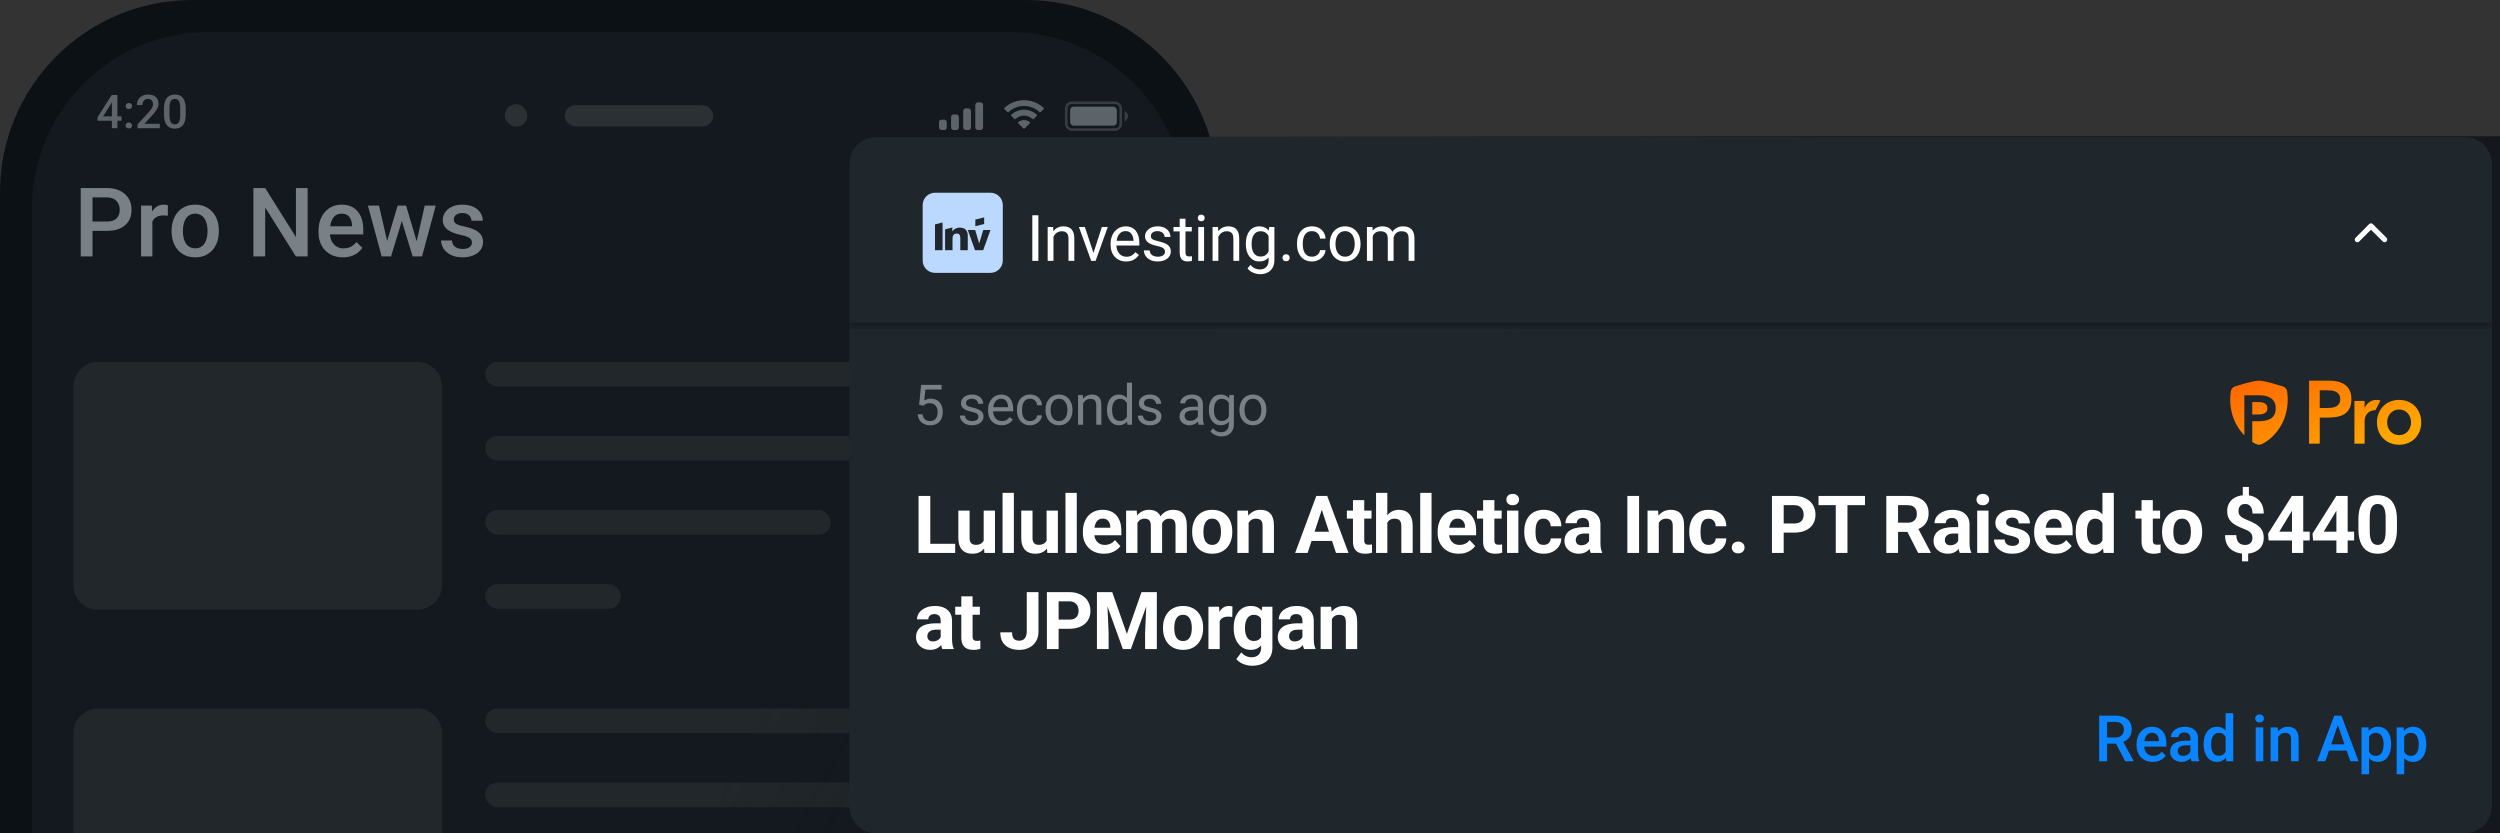 <svg width="312" height="104" viewBox="0 0 312 104" fill="none" xmlns="http://www.w3.org/2000/svg">
<rect x="0" y="0" width="312" height="104" fill="#333333" stroke="none"/>
<g clip-path="url(#clip0_1031_126650)">
<g clip-path="url(#clip1_1031_126650)">
<path d="M0 24C0 10.745 10.745 0 24 0H128C141.255 0 152 10.745 152 24V108H0V24Z" fill="#0C1115"/>
<path d="M4 26C4 13.85 13.85 4 26 4H126C138.15 4 148 13.85 148 26V108H4V26Z" fill="#13191E"/>
<path d="M9.163 48.244C9.163 46.543 10.543 45.163 12.245 45.163H52.074C53.776 45.163 55.155 46.543 55.155 48.244V73.007C55.155 74.709 53.776 76.089 52.074 76.089H12.245C10.543 76.089 9.163 74.709 9.163 73.007V48.244Z" fill="white" fill-opacity="0.06"/>
<rect x="60.548" y="45.163" width="60.089" height="3.081" rx="1.541" fill="white" fill-opacity="0.06"/>
<rect x="60.548" y="54.407" width="73.956" height="3.081" rx="1.541" fill="white" fill-opacity="0.06"/>
<rect x="60.548" y="63.652" width="43.141" height="3.081" rx="1.541" fill="white" fill-opacity="0.06"/>
<rect x="60.548" y="72.896" width="16.948" height="3.081" rx="1.541" fill="white" fill-opacity="0.06"/>
<path d="M9.163 91.496C9.163 89.794 10.543 88.415 12.245 88.415H52.074C53.776 88.415 55.155 89.794 55.155 91.496V116.259C55.155 117.961 53.776 119.34 52.074 119.34H12.245C10.543 119.34 9.163 117.961 9.163 116.259V91.496Z" fill="white" fill-opacity="0.06"/>
<rect x="60.548" y="88.415" width="60.089" height="3.081" rx="1.541" fill="white" fill-opacity="0.06"/>
<rect x="60.548" y="97.659" width="73.956" height="3.081" rx="1.541" fill="white" fill-opacity="0.06"/>
<path d="M13.315 28.816H11.094V27.65H13.315C13.701 27.65 14.014 27.588 14.252 27.463C14.49 27.338 14.664 27.166 14.773 26.947C14.887 26.724 14.943 26.471 14.943 26.185C14.943 25.916 14.887 25.664 14.773 25.43C14.664 25.191 14.49 25 14.252 24.855C14.014 24.711 13.701 24.639 13.315 24.639H11.545V31.998H10.074V23.467H13.315C13.975 23.467 14.535 23.584 14.996 23.818C15.461 24.049 15.815 24.369 16.057 24.779C16.299 25.185 16.42 25.65 16.42 26.174C16.42 26.724 16.299 27.197 16.057 27.592C15.815 27.986 15.461 28.289 14.996 28.5C14.535 28.711 13.975 28.816 13.315 28.816ZM19.016 26.865V31.998H17.604V25.658H18.951L19.016 26.865ZM20.955 25.617L20.943 26.93C20.857 26.914 20.764 26.902 20.662 26.894C20.564 26.887 20.467 26.883 20.369 26.883C20.127 26.883 19.914 26.918 19.73 26.988C19.547 27.055 19.393 27.152 19.268 27.281C19.146 27.406 19.053 27.558 18.986 27.738C18.92 27.918 18.881 28.119 18.869 28.342L18.547 28.365C18.547 27.967 18.586 27.598 18.664 27.258C18.742 26.918 18.859 26.619 19.016 26.361C19.176 26.103 19.375 25.902 19.613 25.758C19.855 25.613 20.135 25.541 20.451 25.541C20.537 25.541 20.629 25.549 20.727 25.564C20.828 25.58 20.904 25.598 20.955 25.617ZM21.418 28.898V28.764C21.418 28.306 21.484 27.883 21.617 27.492C21.75 27.098 21.941 26.756 22.191 26.467C22.445 26.174 22.754 25.947 23.117 25.787C23.484 25.623 23.898 25.541 24.359 25.541C24.824 25.541 25.238 25.623 25.602 25.787C25.969 25.947 26.279 26.174 26.533 26.467C26.787 26.756 26.98 27.098 27.113 27.492C27.246 27.883 27.312 28.306 27.312 28.764V28.898C27.312 29.355 27.246 29.779 27.113 30.17C26.98 30.56 26.787 30.902 26.533 31.195C26.279 31.484 25.971 31.711 25.607 31.875C25.244 32.035 24.832 32.115 24.371 32.115C23.906 32.115 23.49 32.035 23.123 31.875C22.76 31.711 22.451 31.484 22.197 31.195C21.943 30.902 21.75 30.56 21.617 30.17C21.484 29.779 21.418 29.355 21.418 28.898ZM22.83 28.764V28.898C22.83 29.183 22.859 29.453 22.918 29.707C22.977 29.961 23.068 30.183 23.193 30.375C23.318 30.566 23.479 30.717 23.674 30.826C23.869 30.935 24.102 30.99 24.371 30.99C24.633 30.99 24.859 30.935 25.051 30.826C25.246 30.717 25.406 30.566 25.531 30.375C25.656 30.183 25.748 29.961 25.807 29.707C25.869 29.453 25.9 29.183 25.9 28.898V28.764C25.9 28.482 25.869 28.217 25.807 27.967C25.748 27.713 25.654 27.488 25.525 27.293C25.4 27.098 25.24 26.945 25.045 26.836C24.854 26.723 24.625 26.666 24.359 26.666C24.094 26.666 23.863 26.723 23.668 26.836C23.477 26.945 23.318 27.098 23.193 27.293C23.068 27.488 22.977 27.713 22.918 27.967C22.859 28.217 22.83 28.482 22.83 28.764ZM38.393 23.467V31.998H36.922L33.096 25.887V31.998H31.625V23.467H33.096L36.934 29.59V23.467H38.393ZM42.799 32.115C42.33 32.115 41.906 32.039 41.527 31.887C41.152 31.73 40.832 31.514 40.566 31.236C40.305 30.959 40.103 30.633 39.963 30.258C39.822 29.883 39.752 29.478 39.752 29.045V28.81C39.752 28.314 39.824 27.865 39.969 27.463C40.113 27.06 40.315 26.717 40.572 26.431C40.83 26.142 41.135 25.922 41.486 25.769C41.838 25.617 42.219 25.541 42.629 25.541C43.082 25.541 43.478 25.617 43.818 25.769C44.158 25.922 44.44 26.137 44.662 26.414C44.889 26.687 45.057 27.014 45.166 27.392C45.279 27.771 45.336 28.189 45.336 28.646V29.25H40.438V28.236H43.941V28.125C43.934 27.871 43.883 27.633 43.789 27.41C43.699 27.187 43.56 27.008 43.373 26.871C43.185 26.734 42.935 26.666 42.623 26.666C42.389 26.666 42.18 26.717 41.996 26.818C41.816 26.916 41.666 27.058 41.545 27.246C41.424 27.433 41.33 27.66 41.264 27.926C41.201 28.187 41.17 28.482 41.17 28.81V29.045C41.17 29.322 41.207 29.58 41.281 29.818C41.359 30.053 41.473 30.258 41.621 30.433C41.77 30.609 41.949 30.748 42.16 30.849C42.371 30.947 42.611 30.996 42.881 30.996C43.221 30.996 43.523 30.928 43.789 30.791C44.055 30.654 44.285 30.461 44.48 30.211L45.225 30.931C45.088 31.131 44.91 31.322 44.691 31.506C44.473 31.685 44.205 31.832 43.889 31.945C43.576 32.059 43.213 32.115 42.799 32.115ZM48.16 30.592L49.625 25.658H50.527L50.281 27.135L48.805 31.998H47.996L48.16 30.592ZM47.299 25.658L48.441 30.615L48.535 31.998H47.633L45.916 25.658H47.299ZM51.898 30.556L53.006 25.658H54.383L52.672 31.998H51.77L51.898 30.556ZM50.68 25.658L52.127 30.533L52.309 31.998H51.5L50.006 27.129L49.76 25.658H50.68ZM58.9 30.281C58.9 30.14 58.865 30.014 58.795 29.9C58.725 29.783 58.59 29.678 58.391 29.584C58.195 29.49 57.906 29.404 57.523 29.326C57.188 29.252 56.879 29.164 56.598 29.062C56.32 28.957 56.082 28.83 55.883 28.681C55.684 28.533 55.529 28.357 55.42 28.154C55.31 27.951 55.256 27.717 55.256 27.451C55.256 27.193 55.312 26.949 55.426 26.719C55.539 26.488 55.701 26.285 55.912 26.109C56.123 25.933 56.379 25.795 56.68 25.693C56.984 25.592 57.324 25.541 57.699 25.541C58.23 25.541 58.685 25.631 59.065 25.81C59.447 25.986 59.74 26.226 59.943 26.531C60.147 26.832 60.248 27.172 60.248 27.551H58.836C58.836 27.383 58.793 27.226 58.707 27.082C58.625 26.933 58.5 26.814 58.332 26.724C58.164 26.631 57.953 26.584 57.699 26.584C57.457 26.584 57.256 26.623 57.096 26.701C56.94 26.775 56.822 26.873 56.744 26.994C56.67 27.115 56.633 27.248 56.633 27.392C56.633 27.498 56.652 27.594 56.691 27.68C56.734 27.762 56.805 27.838 56.902 27.908C57 27.974 57.133 28.037 57.301 28.096C57.473 28.154 57.688 28.211 57.945 28.265C58.43 28.367 58.846 28.498 59.193 28.658C59.545 28.814 59.815 29.017 60.002 29.267C60.19 29.514 60.283 29.826 60.283 30.205C60.283 30.486 60.223 30.744 60.102 30.978C59.984 31.209 59.812 31.41 59.586 31.582C59.359 31.75 59.088 31.881 58.772 31.974C58.459 32.068 58.107 32.115 57.717 32.115C57.143 32.115 56.656 32.014 56.258 31.81C55.859 31.603 55.557 31.34 55.35 31.019C55.147 30.695 55.045 30.359 55.045 30.012H56.41C56.426 30.273 56.498 30.482 56.627 30.639C56.76 30.791 56.924 30.902 57.119 30.973C57.318 31.039 57.523 31.072 57.734 31.072C57.988 31.072 58.201 31.039 58.373 30.973C58.545 30.902 58.676 30.808 58.766 30.691C58.855 30.57 58.9 30.433 58.9 30.281Z" fill="#798086"/>
<path d="M15.168 14.523V15.069H12.179L12.157 14.656L13.944 11.855H14.494L13.899 12.874L12.871 14.523H15.168ZM14.65 11.855V16H13.964V11.855H14.65ZM15.675 15.658C15.675 15.552 15.711 15.463 15.783 15.391C15.856 15.317 15.953 15.28 16.077 15.28C16.202 15.28 16.3 15.317 16.37 15.391C16.442 15.463 16.478 15.552 16.478 15.658C16.478 15.765 16.442 15.854 16.37 15.926C16.3 15.998 16.202 16.034 16.077 16.034C15.953 16.034 15.856 15.998 15.783 15.926C15.711 15.854 15.675 15.765 15.675 15.658ZM15.678 13.233C15.678 13.127 15.714 13.037 15.786 12.965C15.858 12.891 15.956 12.854 16.079 12.854C16.205 12.854 16.302 12.891 16.373 12.965C16.445 13.037 16.481 13.127 16.481 13.233C16.481 13.339 16.445 13.428 16.373 13.501C16.302 13.573 16.205 13.609 16.079 13.609C15.956 13.609 15.858 13.573 15.786 13.501C15.714 13.428 15.678 13.339 15.678 13.233ZM19.943 15.453V16H17.164V15.53L18.514 14.059C18.662 13.891 18.778 13.747 18.864 13.626C18.949 13.504 19.009 13.395 19.043 13.298C19.079 13.2 19.097 13.104 19.097 13.011C19.097 12.88 19.073 12.765 19.023 12.666C18.976 12.566 18.905 12.487 18.812 12.43C18.72 12.371 18.607 12.342 18.474 12.342C18.32 12.342 18.191 12.375 18.087 12.441C17.982 12.508 17.903 12.6 17.85 12.718C17.797 12.833 17.77 12.966 17.77 13.116H17.084C17.084 12.875 17.14 12.655 17.25 12.456C17.36 12.255 17.519 12.095 17.728 11.977C17.937 11.858 18.188 11.798 18.482 11.798C18.759 11.798 18.995 11.845 19.188 11.938C19.382 12.031 19.529 12.162 19.63 12.333C19.732 12.504 19.783 12.706 19.783 12.94C19.783 13.069 19.762 13.197 19.721 13.324C19.679 13.451 19.619 13.578 19.541 13.705C19.465 13.831 19.375 13.957 19.271 14.084C19.166 14.209 19.052 14.336 18.926 14.466L18.03 15.453H19.943ZM23.18 13.58V14.258C23.18 14.582 23.147 14.859 23.083 15.089C23.02 15.317 22.929 15.502 22.809 15.644C22.69 15.787 22.547 15.891 22.38 15.957C22.215 16.024 22.029 16.057 21.824 16.057C21.661 16.057 21.509 16.036 21.369 15.994C21.23 15.953 21.105 15.887 20.993 15.798C20.881 15.709 20.785 15.594 20.706 15.453C20.628 15.311 20.567 15.141 20.523 14.944C20.482 14.746 20.461 14.518 20.461 14.258V13.58C20.461 13.254 20.493 12.979 20.558 12.755C20.622 12.529 20.714 12.346 20.834 12.205C20.953 12.063 21.096 11.959 21.261 11.895C21.428 11.83 21.614 11.798 21.819 11.798C21.984 11.798 22.136 11.819 22.274 11.861C22.415 11.901 22.54 11.964 22.65 12.051C22.762 12.139 22.857 12.253 22.935 12.393C23.014 12.532 23.075 12.7 23.117 12.897C23.159 13.092 23.18 13.32 23.18 13.58ZM22.493 14.354V13.478C22.493 13.313 22.484 13.167 22.465 13.042C22.446 12.915 22.418 12.808 22.38 12.72C22.343 12.631 22.298 12.559 22.243 12.504C22.188 12.447 22.125 12.406 22.055 12.382C21.985 12.355 21.906 12.342 21.819 12.342C21.712 12.342 21.618 12.363 21.534 12.404C21.451 12.444 21.38 12.509 21.323 12.598C21.267 12.687 21.223 12.805 21.192 12.951C21.164 13.095 21.15 13.271 21.15 13.478V14.354C21.15 14.521 21.159 14.669 21.178 14.796C21.197 14.923 21.226 15.032 21.264 15.123C21.302 15.212 21.347 15.286 21.4 15.345C21.455 15.402 21.518 15.444 21.588 15.47C21.66 15.497 21.739 15.51 21.824 15.51C21.933 15.51 22.029 15.489 22.112 15.448C22.195 15.406 22.266 15.339 22.323 15.248C22.38 15.155 22.422 15.035 22.451 14.887C22.479 14.739 22.493 14.561 22.493 14.354Z" fill="#5D6469"/>
<path fill-rule="evenodd" clip-rule="evenodd" d="M122.689 13.097C122.689 12.918 122.544 12.773 122.365 12.773H122.042C121.863 12.773 121.718 12.918 121.718 13.097V15.903C121.718 16.082 121.863 16.227 122.042 16.227H122.365C122.544 16.227 122.689 16.082 122.689 15.903V13.097ZM120.531 13.529H120.855C121.033 13.529 121.178 13.674 121.178 13.853V15.903C121.178 16.082 121.033 16.227 120.855 16.227H120.531C120.352 16.227 120.207 16.082 120.207 15.903V13.853C120.207 13.674 120.352 13.529 120.531 13.529ZM119.344 14.284H119.02C118.841 14.284 118.696 14.429 118.696 14.608V15.903C118.696 16.082 118.841 16.227 119.02 16.227H119.344C119.523 16.227 119.668 16.082 119.668 15.903V14.608C119.668 14.429 119.523 14.284 119.344 14.284ZM118.157 15.255C118.157 15.077 118.012 14.932 117.833 14.932H117.509C117.331 14.932 117.186 15.077 117.186 15.255V15.903C117.186 16.082 117.331 16.227 117.509 16.227H117.833C118.012 16.227 118.157 16.082 118.157 15.903V15.255Z" fill="#5D6469"/>
<path fill-rule="evenodd" clip-rule="evenodd" d="M127.798 13.229C128.518 13.229 129.211 13.5 129.733 13.986C129.772 14.024 129.835 14.024 129.874 13.986L130.249 13.614C130.269 13.595 130.28 13.568 130.28 13.541C130.28 13.514 130.268 13.488 130.249 13.469C128.879 12.182 126.717 12.182 125.347 13.469C125.327 13.488 125.316 13.514 125.316 13.541C125.316 13.568 125.327 13.595 125.346 13.614L125.722 13.986C125.761 14.024 125.824 14.024 125.863 13.986C126.385 13.5 127.078 13.229 127.798 13.229ZM127.797 14.435C128.194 14.435 128.576 14.583 128.869 14.85C128.909 14.888 128.972 14.887 129.01 14.848L129.386 14.467C129.406 14.447 129.417 14.42 129.417 14.392C129.416 14.363 129.405 14.336 129.385 14.317C128.49 13.482 127.105 13.482 126.211 14.317C126.191 14.336 126.179 14.363 126.179 14.392C126.179 14.42 126.19 14.447 126.21 14.467L126.585 14.848C126.624 14.887 126.687 14.888 126.726 14.85C127.02 14.583 127.402 14.435 127.797 14.435ZM128.553 15.317C128.554 15.345 128.543 15.371 128.523 15.39L127.87 16.035C127.851 16.054 127.825 16.065 127.798 16.065C127.771 16.065 127.745 16.054 127.725 16.035L127.073 15.39C127.053 15.371 127.042 15.345 127.042 15.317C127.043 15.289 127.055 15.263 127.076 15.244C127.493 14.899 128.103 14.899 128.519 15.244C128.54 15.263 128.553 15.289 128.553 15.317Z" fill="#5D6469"/>
<rect opacity="0.48" x="133.069" y="12.827" width="6.798" height="3.345" rx="0.701" stroke="#5D6469" stroke-width="0.324"/>
<path opacity="0.48" d="M140.353 13.852V15.148C140.614 15.038 140.784 14.783 140.784 14.5C140.784 14.217 140.614 13.962 140.353 13.852" fill="#5D6469"/>
<rect x="133.554" y="13.313" width="5.827" height="2.374" rx="0.432" fill="#5D6469"/>
<rect x="70.474" y="13.123" width="18.538" height="2.648" rx="1.324" fill="white" fill-opacity="0.1"/>
<rect x="63" y="13" width="2.808" height="2.808" rx="1.404" fill="white" fill-opacity="0.1"/>
</g>
<path d="M90 17H314V104H90V17Z" fill="url(#paint0_linear_1031_126650)"/>
<mask id="path-21-inside-1_1031_126650" fill="white">
<path d="M106 20.531C106 18.636 107.536 17.1 109.431 17.1H307.569C309.464 17.1 311 18.636 311 20.531V41.006H106V20.531Z"/>
</mask>
<path d="M106 20.531C106 18.636 107.536 17.1 109.431 17.1H307.569C309.464 17.1 311 18.636 311 20.531V41.006H106V20.531Z" fill="#1F272D"/>
<path fill-rule="evenodd" clip-rule="evenodd" d="M115.149 25.591C115.149 24.741 115.838 24.053 116.688 24.053H123.611C124.461 24.053 125.149 24.741 125.149 25.591V32.514C125.149 33.364 124.461 34.053 123.611 34.053H116.688C115.838 34.053 115.149 33.364 115.149 32.514V25.591ZM116.688 28.012L117.632 27.759V31.221H116.688V28.012ZM119.845 31.221H120.774L120.779 29.464C120.779 28.808 120.499 28.404 119.756 28.404C119.576 28.403 119.399 28.446 119.241 28.529C119.084 28.612 118.95 28.732 118.854 28.878V28.388L117.947 28.629V31.221H118.876V29.729C118.876 29.393 119.052 29.144 119.406 29.144C119.846 29.144 119.845 29.506 119.845 29.838L119.845 29.871V31.221ZM121.681 31.221L120.779 28.703H121.702L122.203 30.384L122.709 28.703H123.611L122.703 31.221H121.681ZM122.824 27.13L121.723 27.404V28.231L122.824 27.957V27.13Z" fill="#BBD9FE"/>
<path d="M129.587 26.865V32.553H128.833V26.865H129.587ZM131.472 29.229V32.553H130.749V28.326H131.433L131.472 29.229ZM131.3 30.279L130.999 30.268C131.002 29.979 131.045 29.712 131.128 29.467C131.211 29.219 131.329 29.005 131.48 28.822C131.631 28.64 131.81 28.499 132.019 28.4C132.23 28.299 132.463 28.248 132.718 28.248C132.926 28.248 133.114 28.277 133.28 28.334C133.447 28.389 133.589 28.477 133.706 28.6C133.826 28.722 133.917 28.881 133.98 29.076C134.042 29.269 134.073 29.505 134.073 29.783V32.553H133.347V29.775C133.347 29.554 133.314 29.377 133.249 29.244C133.184 29.109 133.089 29.011 132.964 28.951C132.839 28.889 132.685 28.857 132.503 28.857C132.323 28.857 132.159 28.895 132.011 28.971C131.865 29.046 131.739 29.15 131.632 29.283C131.528 29.416 131.446 29.568 131.386 29.74C131.329 29.91 131.3 30.089 131.3 30.279ZM136.356 31.9L137.512 28.326H138.251L136.731 32.553H136.247L136.356 31.9ZM135.391 28.326L136.583 31.92L136.665 32.553H136.18L134.649 28.326H135.391ZM140.545 32.631C140.251 32.631 139.984 32.581 139.744 32.482C139.507 32.381 139.303 32.239 139.131 32.057C138.962 31.874 138.832 31.658 138.741 31.408C138.649 31.158 138.604 30.885 138.604 30.588V30.424C138.604 30.08 138.655 29.774 138.756 29.506C138.858 29.235 138.996 29.006 139.17 28.818C139.345 28.631 139.543 28.489 139.764 28.393C139.985 28.296 140.214 28.248 140.451 28.248C140.754 28.248 141.014 28.3 141.233 28.404C141.454 28.509 141.635 28.654 141.776 28.842C141.916 29.027 142.02 29.245 142.088 29.498C142.156 29.748 142.19 30.021 142.19 30.318V30.643H139.033V30.053H141.467V29.998C141.457 29.811 141.418 29.628 141.35 29.451C141.285 29.274 141.181 29.128 141.037 29.014C140.894 28.899 140.699 28.842 140.451 28.842C140.287 28.842 140.136 28.877 139.998 28.947C139.86 29.015 139.742 29.116 139.643 29.252C139.544 29.387 139.467 29.553 139.412 29.748C139.358 29.943 139.33 30.169 139.33 30.424V30.588C139.33 30.788 139.358 30.977 139.412 31.154C139.47 31.329 139.552 31.482 139.658 31.615C139.768 31.748 139.899 31.852 140.053 31.928C140.209 32.003 140.386 32.041 140.584 32.041C140.839 32.041 141.056 31.989 141.233 31.885C141.41 31.781 141.565 31.641 141.698 31.467L142.135 31.814C142.044 31.953 141.928 32.084 141.787 32.209C141.647 32.334 141.474 32.435 141.268 32.514C141.065 32.592 140.824 32.631 140.545 32.631ZM145.394 31.432C145.394 31.328 145.371 31.231 145.324 31.143C145.28 31.051 145.187 30.969 145.047 30.896C144.909 30.821 144.7 30.756 144.422 30.701C144.187 30.652 143.975 30.593 143.785 30.525C143.598 30.458 143.437 30.376 143.305 30.279C143.174 30.183 143.074 30.07 143.004 29.939C142.933 29.809 142.898 29.657 142.898 29.482C142.898 29.316 142.935 29.158 143.008 29.01C143.083 28.861 143.189 28.73 143.324 28.615C143.462 28.501 143.628 28.411 143.82 28.346C144.013 28.281 144.228 28.248 144.465 28.248C144.803 28.248 145.092 28.308 145.332 28.428C145.572 28.547 145.755 28.708 145.883 28.908C146.01 29.106 146.074 29.326 146.074 29.568H145.351C145.351 29.451 145.316 29.338 145.246 29.229C145.178 29.116 145.078 29.024 144.945 28.951C144.815 28.878 144.655 28.842 144.465 28.842C144.264 28.842 144.101 28.873 143.976 28.936C143.854 28.995 143.764 29.072 143.707 29.166C143.652 29.26 143.625 29.359 143.625 29.463C143.625 29.541 143.638 29.611 143.664 29.674C143.693 29.734 143.742 29.79 143.812 29.842C143.883 29.891 143.982 29.938 144.109 29.982C144.237 30.027 144.4 30.071 144.598 30.115C144.944 30.193 145.229 30.287 145.453 30.396C145.677 30.506 145.844 30.64 145.953 30.799C146.062 30.958 146.117 31.15 146.117 31.377C146.117 31.562 146.078 31.731 146 31.885C145.924 32.038 145.814 32.171 145.668 32.283C145.525 32.393 145.353 32.478 145.152 32.541C144.954 32.601 144.732 32.631 144.484 32.631C144.112 32.631 143.797 32.565 143.539 32.432C143.281 32.299 143.086 32.127 142.953 31.916C142.82 31.705 142.754 31.482 142.754 31.248H143.48C143.491 31.446 143.548 31.604 143.652 31.721C143.756 31.835 143.884 31.917 144.035 31.967C144.186 32.014 144.336 32.037 144.484 32.037C144.682 32.037 144.848 32.011 144.98 31.959C145.116 31.907 145.219 31.835 145.289 31.744C145.359 31.653 145.394 31.549 145.394 31.432ZM148.736 28.326V28.881H146.451V28.326H148.736ZM147.224 27.299H147.947V31.506C147.947 31.649 147.969 31.757 148.013 31.83C148.057 31.903 148.115 31.951 148.185 31.975C148.255 31.998 148.331 32.01 148.412 32.01C148.472 32.01 148.534 32.005 148.599 31.994C148.667 31.981 148.718 31.971 148.751 31.963L148.755 32.553C148.698 32.571 148.623 32.588 148.529 32.603C148.438 32.622 148.327 32.631 148.197 32.631C148.02 32.631 147.857 32.596 147.708 32.525C147.56 32.455 147.442 32.338 147.353 32.174C147.267 32.007 147.224 31.783 147.224 31.502V27.299ZM150.269 28.326V32.553H149.542V28.326H150.269ZM149.487 27.205C149.487 27.088 149.523 26.989 149.593 26.908C149.666 26.828 149.773 26.787 149.913 26.787C150.051 26.787 150.157 26.828 150.23 26.908C150.305 26.989 150.343 27.088 150.343 27.205C150.343 27.317 150.305 27.413 150.23 27.494C150.157 27.572 150.051 27.611 149.913 27.611C149.773 27.611 149.666 27.572 149.593 27.494C149.523 27.413 149.487 27.317 149.487 27.205ZM152.051 29.229V32.553H151.329V28.326H152.012L152.051 29.229ZM151.88 30.279L151.579 30.268C151.581 29.979 151.624 29.712 151.708 29.467C151.791 29.219 151.908 29.005 152.059 28.822C152.21 28.64 152.39 28.499 152.598 28.4C152.809 28.299 153.042 28.248 153.298 28.248C153.506 28.248 153.693 28.277 153.86 28.334C154.027 28.389 154.169 28.477 154.286 28.6C154.406 28.722 154.497 28.881 154.559 29.076C154.622 29.269 154.653 29.505 154.653 29.783V32.553H153.926V29.775C153.926 29.554 153.894 29.377 153.829 29.244C153.764 29.109 153.669 29.011 153.544 28.951C153.419 28.889 153.265 28.857 153.083 28.857C152.903 28.857 152.739 28.895 152.591 28.971C152.445 29.046 152.318 29.15 152.212 29.283C152.107 29.416 152.025 29.568 151.966 29.74C151.908 29.91 151.88 30.089 151.88 30.279ZM158.389 28.326H159.045V32.463C159.045 32.835 158.97 33.153 158.819 33.416C158.668 33.679 158.457 33.878 158.186 34.014C157.918 34.152 157.608 34.221 157.256 34.221C157.11 34.221 156.938 34.197 156.741 34.15C156.545 34.106 156.353 34.029 156.162 33.92C155.975 33.813 155.817 33.669 155.69 33.486L156.069 33.057C156.246 33.27 156.431 33.419 156.623 33.502C156.819 33.585 157.011 33.627 157.201 33.627C157.431 33.627 157.629 33.584 157.795 33.498C157.962 33.412 158.091 33.285 158.182 33.115C158.276 32.949 158.323 32.743 158.323 32.498V29.256L158.389 28.326ZM155.479 30.486V30.404C155.479 30.081 155.517 29.788 155.592 29.525C155.67 29.26 155.781 29.032 155.924 28.842C156.07 28.652 156.246 28.506 156.451 28.404C156.657 28.3 156.889 28.248 157.147 28.248C157.412 28.248 157.644 28.295 157.842 28.389C158.043 28.48 158.212 28.614 158.35 28.791C158.491 28.965 158.601 29.176 158.682 29.424C158.763 29.671 158.819 29.951 158.85 30.264V30.623C158.821 30.933 158.765 31.212 158.682 31.459C158.601 31.706 158.491 31.917 158.35 32.092C158.212 32.266 158.043 32.4 157.842 32.494C157.642 32.585 157.407 32.631 157.139 32.631C156.886 32.631 156.657 32.578 156.451 32.471C156.248 32.364 156.074 32.214 155.928 32.022C155.782 31.829 155.67 31.602 155.592 31.342C155.517 31.079 155.479 30.794 155.479 30.486ZM156.201 30.404V30.486C156.201 30.697 156.222 30.895 156.264 31.08C156.308 31.265 156.375 31.428 156.463 31.568C156.554 31.709 156.67 31.82 156.811 31.9C156.951 31.979 157.119 32.018 157.315 32.018C157.554 32.018 157.752 31.967 157.908 31.865C158.065 31.764 158.188 31.63 158.28 31.463C158.373 31.296 158.446 31.115 158.498 30.92V29.979C158.47 29.835 158.425 29.697 158.366 29.564C158.308 29.429 158.233 29.309 158.139 29.205C158.048 29.098 157.935 29.014 157.799 28.951C157.664 28.889 157.505 28.857 157.323 28.857C157.125 28.857 156.954 28.899 156.811 28.982C156.67 29.063 156.554 29.175 156.463 29.318C156.375 29.459 156.308 29.623 156.264 29.811C156.222 29.995 156.201 30.193 156.201 30.404ZM160.055 32.17C160.055 32.047 160.092 31.945 160.168 31.861C160.246 31.775 160.358 31.732 160.504 31.732C160.65 31.732 160.76 31.775 160.836 31.861C160.914 31.945 160.953 32.047 160.953 32.17C160.953 32.29 160.914 32.391 160.836 32.475C160.76 32.558 160.65 32.6 160.504 32.6C160.358 32.6 160.246 32.558 160.168 32.475C160.092 32.391 160.055 32.29 160.055 32.17ZM163.744 32.037C163.916 32.037 164.074 32.002 164.22 31.932C164.366 31.861 164.486 31.765 164.58 31.643C164.673 31.518 164.727 31.376 164.74 31.217H165.427C165.414 31.467 165.33 31.7 165.173 31.916C165.02 32.13 164.818 32.303 164.568 32.435C164.318 32.566 164.043 32.631 163.744 32.631C163.426 32.631 163.149 32.575 162.912 32.463C162.677 32.351 162.482 32.197 162.326 32.002C162.172 31.807 162.056 31.583 161.978 31.33C161.903 31.075 161.865 30.805 161.865 30.521V30.357C161.865 30.074 161.903 29.805 161.978 29.553C162.056 29.297 162.172 29.072 162.326 28.877C162.482 28.682 162.677 28.528 162.912 28.416C163.149 28.304 163.426 28.248 163.744 28.248C164.074 28.248 164.363 28.316 164.611 28.451C164.858 28.584 165.052 28.766 165.193 28.998C165.336 29.227 165.414 29.488 165.427 29.779H164.74C164.727 29.605 164.677 29.447 164.591 29.307C164.508 29.166 164.393 29.054 164.248 28.971C164.104 28.885 163.936 28.842 163.744 28.842C163.522 28.842 163.336 28.886 163.185 28.975C163.037 29.061 162.918 29.178 162.83 29.326C162.744 29.472 162.681 29.635 162.642 29.814C162.606 29.991 162.587 30.172 162.587 30.357V30.521C162.587 30.706 162.606 30.889 162.642 31.068C162.679 31.248 162.74 31.411 162.826 31.557C162.914 31.703 163.033 31.82 163.181 31.908C163.332 31.994 163.52 32.037 163.744 32.037ZM165.948 30.486V30.396C165.948 30.092 165.993 29.809 166.081 29.549C166.17 29.286 166.297 29.058 166.464 28.865C166.631 28.67 166.832 28.519 167.069 28.412C167.306 28.303 167.572 28.248 167.866 28.248C168.163 28.248 168.43 28.303 168.667 28.412C168.907 28.519 169.11 28.67 169.276 28.865C169.446 29.058 169.575 29.286 169.663 29.549C169.752 29.809 169.796 30.092 169.796 30.396V30.486C169.796 30.791 169.752 31.074 169.663 31.334C169.575 31.594 169.446 31.822 169.276 32.018C169.11 32.21 168.908 32.361 168.671 32.471C168.437 32.578 168.171 32.631 167.874 32.631C167.577 32.631 167.31 32.578 167.073 32.471C166.836 32.361 166.633 32.21 166.464 32.018C166.297 31.822 166.17 31.594 166.081 31.334C165.993 31.074 165.948 30.791 165.948 30.486ZM166.671 30.396V30.486C166.671 30.697 166.696 30.896 166.745 31.084C166.795 31.269 166.869 31.433 166.968 31.576C167.069 31.719 167.196 31.833 167.347 31.916C167.498 31.997 167.674 32.037 167.874 32.037C168.072 32.037 168.245 31.997 168.394 31.916C168.545 31.833 168.67 31.719 168.769 31.576C168.868 31.433 168.942 31.269 168.991 31.084C169.043 30.896 169.069 30.697 169.069 30.486V30.396C169.069 30.188 169.043 29.991 168.991 29.807C168.942 29.619 168.866 29.454 168.765 29.311C168.666 29.165 168.541 29.05 168.39 28.967C168.241 28.884 168.067 28.842 167.866 28.842C167.668 28.842 167.494 28.884 167.343 28.967C167.194 29.05 167.069 29.165 166.968 29.311C166.869 29.454 166.795 29.619 166.745 29.807C166.696 29.991 166.671 30.188 166.671 30.396ZM171.321 29.166V32.553H170.594V28.326H171.282L171.321 29.166ZM171.173 30.279L170.837 30.268C170.839 29.979 170.877 29.712 170.95 29.467C171.023 29.219 171.131 29.005 171.274 28.822C171.417 28.64 171.596 28.499 171.809 28.4C172.023 28.299 172.27 28.248 172.551 28.248C172.749 28.248 172.932 28.277 173.098 28.334C173.265 28.389 173.41 28.476 173.532 28.596C173.654 28.715 173.749 28.869 173.817 29.057C173.885 29.244 173.919 29.471 173.919 29.736V32.553H173.196V29.771C173.196 29.55 173.158 29.373 173.083 29.24C173.01 29.107 172.906 29.011 172.77 28.951C172.635 28.889 172.476 28.857 172.294 28.857C172.08 28.857 171.902 28.895 171.758 28.971C171.615 29.046 171.501 29.15 171.415 29.283C171.329 29.416 171.266 29.568 171.227 29.74C171.191 29.91 171.173 30.089 171.173 30.279ZM173.911 29.881L173.426 30.029C173.429 29.797 173.467 29.575 173.54 29.361C173.615 29.148 173.723 28.958 173.864 28.791C174.007 28.624 174.183 28.493 174.391 28.396C174.6 28.297 174.838 28.248 175.106 28.248C175.333 28.248 175.533 28.278 175.708 28.338C175.885 28.398 176.033 28.49 176.153 28.615C176.275 28.738 176.368 28.895 176.43 29.088C176.493 29.281 176.524 29.51 176.524 29.775V32.553H175.798V29.768C175.798 29.531 175.76 29.347 175.684 29.217C175.611 29.084 175.507 28.991 175.372 28.939C175.239 28.885 175.08 28.857 174.895 28.857C174.736 28.857 174.596 28.885 174.473 28.939C174.351 28.994 174.248 29.07 174.165 29.166C174.081 29.26 174.018 29.368 173.973 29.49C173.932 29.613 173.911 29.743 173.911 29.881Z" fill="white"/>
<path d="M297.596 29.897L295.895 28.204L294.203 29.905" stroke="white" stroke-width="0.656" stroke-linecap="round" stroke-linejoin="round"/>
<path d="M106 17.1H311H106ZM311 41.756H106V40.256H311V41.756ZM106 41.006V17.1V41.006ZM311 17.1V41.006V17.1Z" fill="#161D22" mask="url(#path-21-inside-1_1031_126650)"/>
<path d="M106 41.006H311V100.575C311 102.469 309.464 104.006 307.569 104.006H109.431C107.536 104.006 106 102.469 106 100.575V41.006Z" fill="#1F272D"/>
<path d="M115.213 50.637L114.708 50.507L114.957 48.029H117.51V48.614H115.494L115.343 49.967C115.434 49.915 115.549 49.866 115.688 49.82C115.83 49.775 115.992 49.752 116.174 49.752C116.404 49.752 116.61 49.792 116.792 49.871C116.975 49.949 117.13 50.06 117.257 50.206C117.387 50.352 117.486 50.528 117.555 50.733C117.623 50.938 117.657 51.167 117.657 51.42C117.657 51.659 117.624 51.879 117.558 52.079C117.494 52.28 117.397 52.455 117.268 52.606C117.138 52.754 116.974 52.869 116.775 52.951C116.579 53.033 116.348 53.074 116.082 53.074C115.881 53.074 115.691 53.047 115.511 52.992C115.333 52.935 115.174 52.849 115.032 52.736C114.893 52.619 114.779 52.476 114.69 52.305C114.604 52.132 114.549 51.929 114.526 51.697H115.128C115.155 51.883 115.21 52.041 115.292 52.168C115.374 52.296 115.481 52.393 115.613 52.459C115.748 52.523 115.904 52.554 116.082 52.554C116.232 52.554 116.365 52.528 116.481 52.476C116.598 52.423 116.696 52.348 116.775 52.25C116.855 52.152 116.916 52.034 116.957 51.895C117 51.756 117.021 51.6 117.021 51.426C117.021 51.269 117 51.123 116.957 50.989C116.913 50.855 116.848 50.737 116.762 50.637C116.677 50.537 116.574 50.459 116.451 50.404C116.328 50.348 116.186 50.319 116.027 50.319C115.815 50.319 115.654 50.348 115.545 50.404C115.438 50.462 115.327 50.539 115.213 50.637ZM122.109 52.025C122.109 51.934 122.089 51.849 122.048 51.772C122.009 51.692 121.928 51.62 121.805 51.556C121.684 51.49 121.502 51.433 121.258 51.386C121.053 51.342 120.867 51.291 120.701 51.232C120.537 51.172 120.397 51.101 120.28 51.016C120.167 50.932 120.079 50.833 120.017 50.719C119.956 50.605 119.925 50.472 119.925 50.319C119.925 50.173 119.957 50.035 120.021 49.906C120.087 49.776 120.179 49.661 120.298 49.56C120.418 49.46 120.563 49.381 120.732 49.325C120.9 49.267 121.088 49.239 121.296 49.239C121.592 49.239 121.845 49.291 122.054 49.396C122.264 49.501 122.425 49.641 122.536 49.817C122.648 49.99 122.704 50.182 122.704 50.394H122.071C122.071 50.292 122.041 50.193 121.979 50.097C121.92 49.999 121.832 49.918 121.716 49.854C121.602 49.79 121.462 49.758 121.296 49.758C121.12 49.758 120.978 49.786 120.868 49.841C120.761 49.893 120.683 49.96 120.633 50.042C120.585 50.124 120.561 50.211 120.561 50.302C120.561 50.37 120.572 50.432 120.595 50.487C120.62 50.539 120.663 50.588 120.725 50.633C120.786 50.677 120.873 50.718 120.985 50.757C121.096 50.795 121.239 50.834 121.412 50.873C121.715 50.941 121.964 51.023 122.16 51.119C122.356 51.215 122.502 51.332 122.598 51.471C122.694 51.61 122.741 51.779 122.741 51.977C122.741 52.139 122.707 52.287 122.639 52.421C122.573 52.556 122.476 52.672 122.348 52.77C122.223 52.865 122.073 52.941 121.897 52.995C121.724 53.048 121.529 53.074 121.313 53.074C120.987 53.074 120.711 53.016 120.486 52.9C120.26 52.783 120.089 52.633 119.973 52.449C119.857 52.264 119.799 52.069 119.799 51.864H120.434C120.443 52.037 120.494 52.175 120.585 52.278C120.676 52.378 120.787 52.45 120.92 52.493C121.052 52.534 121.183 52.554 121.313 52.554C121.486 52.554 121.631 52.532 121.747 52.486C121.865 52.441 121.955 52.378 122.017 52.298C122.078 52.218 122.109 52.127 122.109 52.025ZM125.007 53.074C124.749 53.074 124.516 53.031 124.306 52.944C124.099 52.855 123.92 52.731 123.769 52.572C123.621 52.412 123.507 52.223 123.428 52.004C123.348 51.785 123.308 51.546 123.308 51.286V51.143C123.308 50.842 123.352 50.574 123.441 50.34C123.53 50.103 123.651 49.902 123.804 49.738C123.956 49.574 124.129 49.45 124.323 49.365C124.517 49.281 124.717 49.239 124.925 49.239C125.189 49.239 125.417 49.285 125.608 49.376C125.802 49.467 125.96 49.594 126.083 49.758C126.206 49.92 126.297 50.112 126.357 50.333C126.416 50.551 126.446 50.791 126.446 51.05V51.334H123.684V50.818H125.813V50.77C125.804 50.606 125.77 50.447 125.711 50.292C125.654 50.137 125.563 50.009 125.437 49.909C125.312 49.809 125.141 49.758 124.925 49.758C124.781 49.758 124.649 49.789 124.528 49.851C124.407 49.91 124.304 49.999 124.217 50.117C124.131 50.236 124.063 50.381 124.015 50.551C123.968 50.722 123.944 50.919 123.944 51.143V51.286C123.944 51.462 123.968 51.627 124.015 51.782C124.066 51.935 124.137 52.069 124.231 52.185C124.326 52.301 124.442 52.393 124.576 52.459C124.713 52.525 124.868 52.558 125.041 52.558C125.264 52.558 125.453 52.512 125.608 52.421C125.763 52.33 125.899 52.208 126.015 52.055L126.398 52.36C126.318 52.48 126.217 52.596 126.094 52.705C125.971 52.814 125.819 52.903 125.639 52.971C125.461 53.04 125.25 53.074 125.007 53.074ZM128.564 52.554C128.714 52.554 128.853 52.524 128.981 52.462C129.108 52.401 129.213 52.316 129.295 52.209C129.377 52.1 129.424 51.976 129.435 51.837H130.037C130.026 52.055 129.952 52.259 129.815 52.449C129.68 52.635 129.504 52.787 129.285 52.903C129.066 53.017 128.826 53.074 128.564 53.074C128.286 53.074 128.043 53.025 127.836 52.927C127.631 52.829 127.46 52.695 127.323 52.524C127.189 52.353 127.087 52.157 127.019 51.936C126.953 51.712 126.92 51.477 126.92 51.228V51.085C126.92 50.836 126.953 50.602 127.019 50.381C127.087 50.157 127.189 49.96 127.323 49.789C127.46 49.618 127.631 49.484 127.836 49.386C128.043 49.288 128.286 49.239 128.564 49.239C128.853 49.239 129.106 49.298 129.323 49.417C129.539 49.533 129.709 49.693 129.832 49.895C129.957 50.096 130.026 50.324 130.037 50.579H129.435C129.424 50.426 129.381 50.288 129.306 50.165C129.233 50.042 129.132 49.944 129.005 49.871C128.879 49.796 128.732 49.758 128.564 49.758C128.37 49.758 128.207 49.797 128.075 49.875C127.945 49.95 127.842 50.053 127.764 50.182C127.689 50.31 127.634 50.452 127.6 50.61C127.568 50.765 127.552 50.923 127.552 51.085V51.228C127.552 51.39 127.568 51.55 127.6 51.707C127.632 51.864 127.685 52.006 127.761 52.134C127.838 52.262 127.942 52.364 128.072 52.442C128.204 52.517 128.368 52.554 128.564 52.554ZM130.48 51.197V51.119C130.48 50.852 130.519 50.605 130.597 50.377C130.674 50.147 130.786 49.948 130.932 49.779C131.077 49.608 131.254 49.476 131.461 49.383C131.669 49.287 131.901 49.239 132.159 49.239C132.418 49.239 132.652 49.287 132.859 49.383C133.069 49.476 133.247 49.608 133.393 49.779C133.541 49.948 133.653 50.147 133.731 50.377C133.808 50.605 133.847 50.852 133.847 51.119V51.197C133.847 51.464 133.808 51.711 133.731 51.939C133.653 52.167 133.541 52.367 133.393 52.537C133.247 52.706 133.07 52.838 132.863 52.934C132.658 53.027 132.425 53.074 132.166 53.074C131.906 53.074 131.672 53.027 131.465 52.934C131.257 52.838 131.08 52.706 130.932 52.537C130.786 52.367 130.674 52.167 130.597 51.939C130.519 51.711 130.48 51.464 130.48 51.197ZM131.113 51.119V51.197C131.113 51.382 131.134 51.556 131.178 51.721C131.221 51.882 131.286 52.026 131.373 52.151C131.461 52.276 131.572 52.376 131.704 52.449C131.836 52.519 131.99 52.554 132.166 52.554C132.339 52.554 132.49 52.519 132.62 52.449C132.752 52.376 132.862 52.276 132.948 52.151C133.035 52.026 133.1 51.882 133.143 51.721C133.189 51.556 133.211 51.382 133.211 51.197V51.119C133.211 50.937 133.189 50.765 133.143 50.603C133.1 50.439 133.034 50.294 132.945 50.169C132.858 50.041 132.749 49.941 132.617 49.868C132.487 49.795 132.334 49.758 132.159 49.758C131.986 49.758 131.833 49.795 131.701 49.868C131.571 49.941 131.461 50.041 131.373 50.169C131.286 50.294 131.221 50.439 131.178 50.603C131.134 50.765 131.113 50.937 131.113 51.119ZM135.172 50.097V53.006H134.54V49.307H135.138L135.172 50.097ZM135.022 51.016L134.759 51.006C134.761 50.753 134.799 50.52 134.872 50.305C134.945 50.089 135.047 49.901 135.179 49.742C135.311 49.582 135.469 49.459 135.651 49.372C135.836 49.283 136.039 49.239 136.263 49.239C136.445 49.239 136.609 49.264 136.755 49.314C136.901 49.362 137.025 49.44 137.128 49.547C137.232 49.654 137.312 49.793 137.367 49.964C137.421 50.132 137.449 50.339 137.449 50.582V53.006H136.813V50.575C136.813 50.382 136.785 50.227 136.728 50.111C136.671 49.992 136.587 49.907 136.478 49.854C136.369 49.8 136.234 49.772 136.075 49.772C135.918 49.772 135.774 49.805 135.644 49.871C135.517 49.937 135.406 50.029 135.313 50.145C135.221 50.261 135.15 50.394 135.097 50.545C135.047 50.693 135.022 50.85 135.022 51.016ZM140.64 52.288V47.756H141.276V53.006H140.695L140.64 52.288ZM138.152 51.197V51.126C138.152 50.843 138.186 50.587 138.255 50.357C138.325 50.124 138.424 49.925 138.552 49.758C138.682 49.592 138.836 49.465 139.013 49.376C139.193 49.285 139.394 49.239 139.615 49.239C139.847 49.239 140.05 49.28 140.223 49.362C140.399 49.442 140.547 49.559 140.668 49.714C140.791 49.867 140.888 50.051 140.958 50.268C141.029 50.484 141.078 50.729 141.105 51.003V51.317C141.08 51.588 141.031 51.832 140.958 52.049C140.888 52.265 140.791 52.45 140.668 52.602C140.547 52.755 140.399 52.872 140.223 52.954C140.048 53.034 139.843 53.074 139.608 53.074C139.392 53.074 139.193 53.027 139.013 52.934C138.836 52.84 138.682 52.709 138.552 52.541C138.424 52.372 138.325 52.174 138.255 51.946C138.186 51.716 138.152 51.466 138.152 51.197ZM138.788 51.126V51.197C138.788 51.382 138.806 51.555 138.842 51.717C138.881 51.879 138.94 52.021 139.02 52.144C139.1 52.267 139.201 52.364 139.324 52.435C139.447 52.503 139.594 52.537 139.765 52.537C139.975 52.537 140.147 52.493 140.281 52.404C140.418 52.315 140.528 52.198 140.61 52.052C140.692 51.906 140.755 51.748 140.801 51.577V50.753C140.774 50.628 140.734 50.507 140.681 50.391C140.631 50.272 140.565 50.168 140.483 50.076C140.403 49.983 140.304 49.909 140.186 49.854C140.07 49.8 139.932 49.772 139.772 49.772C139.599 49.772 139.45 49.809 139.324 49.882C139.201 49.952 139.1 50.05 139.02 50.175C138.94 50.299 138.881 50.442 138.842 50.606C138.806 50.768 138.788 50.941 138.788 51.126ZM144.314 52.025C144.314 51.934 144.293 51.849 144.252 51.772C144.214 51.692 144.133 51.62 144.01 51.556C143.889 51.49 143.707 51.433 143.463 51.386C143.258 51.342 143.072 51.291 142.906 51.232C142.742 51.172 142.601 51.101 142.485 51.016C142.371 50.932 142.283 50.833 142.222 50.719C142.16 50.605 142.13 50.472 142.13 50.319C142.13 50.173 142.162 50.035 142.225 49.906C142.291 49.776 142.384 49.661 142.502 49.56C142.623 49.46 142.768 49.381 142.936 49.325C143.105 49.267 143.293 49.239 143.5 49.239C143.797 49.239 144.049 49.291 144.259 49.396C144.469 49.501 144.629 49.641 144.741 49.817C144.853 49.99 144.908 50.182 144.908 50.394H144.276C144.276 50.292 144.245 50.193 144.184 50.097C144.125 49.999 144.037 49.918 143.921 49.854C143.807 49.79 143.667 49.758 143.5 49.758C143.325 49.758 143.182 49.786 143.073 49.841C142.966 49.893 142.887 49.96 142.837 50.042C142.789 50.124 142.765 50.211 142.765 50.302C142.765 50.37 142.777 50.432 142.8 50.487C142.825 50.539 142.868 50.588 142.929 50.633C142.991 50.677 143.078 50.718 143.189 50.757C143.301 50.795 143.443 50.834 143.617 50.873C143.92 50.941 144.169 51.023 144.365 51.119C144.561 51.215 144.707 51.332 144.803 51.471C144.898 51.61 144.946 51.779 144.946 51.977C144.946 52.139 144.912 52.287 144.844 52.421C144.777 52.556 144.681 52.672 144.553 52.77C144.428 52.865 144.277 52.941 144.102 52.995C143.929 53.048 143.734 53.074 143.517 53.074C143.192 53.074 142.916 53.016 142.69 52.9C142.465 52.783 142.294 52.633 142.178 52.449C142.061 52.264 142.003 52.069 142.003 51.864H142.639C142.648 52.037 142.698 52.175 142.789 52.278C142.881 52.378 142.992 52.45 143.124 52.493C143.256 52.534 143.388 52.554 143.517 52.554C143.691 52.554 143.835 52.532 143.951 52.486C144.07 52.441 144.16 52.378 144.221 52.298C144.283 52.218 144.314 52.127 144.314 52.025ZM149.494 52.373V50.469C149.494 50.324 149.464 50.197 149.405 50.09C149.348 49.981 149.261 49.896 149.145 49.837C149.029 49.778 148.885 49.748 148.714 49.748C148.555 49.748 148.415 49.776 148.294 49.83C148.175 49.885 148.082 49.957 148.014 50.046C147.948 50.135 147.915 50.23 147.915 50.333H147.282C147.282 50.201 147.316 50.07 147.385 49.94C147.453 49.81 147.551 49.693 147.679 49.588C147.809 49.481 147.964 49.396 148.144 49.335C148.326 49.271 148.529 49.239 148.752 49.239C149.021 49.239 149.258 49.285 149.463 49.376C149.67 49.467 149.832 49.605 149.948 49.789C150.067 49.972 150.126 50.201 150.126 50.476V52.199C150.126 52.322 150.136 52.453 150.157 52.592C150.18 52.731 150.213 52.851 150.256 52.951V53.006H149.596C149.564 52.933 149.539 52.836 149.521 52.715C149.503 52.592 149.494 52.478 149.494 52.373ZM149.603 50.763L149.61 51.208H148.971C148.791 51.208 148.63 51.223 148.489 51.252C148.347 51.279 148.229 51.322 148.133 51.379C148.038 51.436 147.965 51.507 147.915 51.594C147.864 51.678 147.839 51.777 147.839 51.891C147.839 52.008 147.866 52.114 147.918 52.209C147.97 52.305 148.049 52.381 148.154 52.438C148.261 52.493 148.392 52.52 148.547 52.52C148.741 52.52 148.911 52.479 149.06 52.397C149.208 52.315 149.325 52.215 149.412 52.096C149.5 51.978 149.548 51.863 149.555 51.751L149.825 52.055C149.809 52.151 149.766 52.257 149.695 52.373C149.625 52.489 149.53 52.601 149.412 52.708C149.295 52.813 149.156 52.901 148.995 52.971C148.835 53.04 148.655 53.074 148.455 53.074C148.204 53.074 147.984 53.025 147.795 52.927C147.608 52.829 147.462 52.698 147.357 52.534C147.255 52.368 147.204 52.182 147.204 51.977C147.204 51.779 147.242 51.604 147.32 51.454C147.397 51.301 147.509 51.175 147.655 51.075C147.801 50.972 147.976 50.894 148.181 50.842C148.386 50.79 148.615 50.763 148.868 50.763H149.603ZM153.417 49.307H153.991V52.927C153.991 53.253 153.925 53.531 153.793 53.761C153.66 53.991 153.476 54.165 153.239 54.284C153.004 54.405 152.733 54.465 152.425 54.465C152.298 54.465 152.147 54.445 151.974 54.404C151.803 54.365 151.635 54.298 151.468 54.202C151.304 54.108 151.166 53.982 151.055 53.822L151.386 53.447C151.541 53.633 151.703 53.763 151.872 53.836C152.043 53.909 152.211 53.946 152.378 53.946C152.578 53.946 152.751 53.908 152.897 53.833C153.043 53.758 153.156 53.646 153.235 53.498C153.317 53.352 153.358 53.172 153.358 52.958V50.121L153.417 49.307ZM150.87 51.197V51.126C150.87 50.843 150.903 50.587 150.969 50.357C151.038 50.124 151.135 49.925 151.26 49.758C151.387 49.592 151.541 49.465 151.721 49.376C151.901 49.285 152.104 49.239 152.33 49.239C152.562 49.239 152.765 49.28 152.938 49.362C153.114 49.442 153.262 49.559 153.382 49.714C153.505 49.867 153.602 50.051 153.673 50.268C153.744 50.484 153.793 50.729 153.82 51.003V51.317C153.795 51.588 153.746 51.832 153.673 52.049C153.602 52.265 153.505 52.45 153.382 52.602C153.262 52.755 153.114 52.872 152.938 52.954C152.763 53.034 152.558 53.074 152.323 53.074C152.102 53.074 151.901 53.027 151.721 52.934C151.544 52.84 151.391 52.709 151.263 52.541C151.136 52.372 151.038 52.174 150.969 51.946C150.903 51.716 150.87 51.466 150.87 51.197ZM151.503 51.126V51.197C151.503 51.382 151.521 51.555 151.557 51.717C151.596 51.879 151.654 52.021 151.732 52.144C151.811 52.267 151.913 52.364 152.036 52.435C152.159 52.503 152.306 52.537 152.477 52.537C152.686 52.537 152.859 52.493 152.996 52.404C153.133 52.315 153.241 52.198 153.321 52.052C153.403 51.906 153.467 51.748 153.512 51.577V50.753C153.487 50.628 153.449 50.507 153.396 50.391C153.346 50.272 153.28 50.168 153.198 50.076C153.118 49.983 153.019 49.909 152.9 49.854C152.782 49.8 152.643 49.772 152.483 49.772C152.31 49.772 152.161 49.809 152.036 49.882C151.913 49.952 151.811 50.05 151.732 50.175C151.654 50.299 151.596 50.442 151.557 50.606C151.521 50.768 151.503 50.941 151.503 51.126ZM154.684 51.197V51.119C154.684 50.852 154.723 50.605 154.8 50.377C154.877 50.147 154.989 49.948 155.135 49.779C155.281 49.608 155.457 49.476 155.665 49.383C155.872 49.287 156.105 49.239 156.362 49.239C156.622 49.239 156.855 49.287 157.063 49.383C157.272 49.476 157.45 49.608 157.596 49.779C157.744 49.948 157.857 50.147 157.934 50.377C158.012 50.605 158.05 50.852 158.05 51.119V51.197C158.05 51.464 158.012 51.711 157.934 51.939C157.857 52.167 157.744 52.367 157.596 52.537C157.45 52.706 157.273 52.838 157.066 52.934C156.861 53.027 156.629 53.074 156.369 53.074C156.109 53.074 155.876 53.027 155.668 52.934C155.461 52.838 155.283 52.706 155.135 52.537C154.989 52.367 154.877 52.167 154.8 51.939C154.723 51.711 154.684 51.464 154.684 51.197ZM155.316 51.119V51.197C155.316 51.382 155.338 51.556 155.381 51.721C155.424 51.882 155.489 52.026 155.576 52.151C155.665 52.276 155.775 52.376 155.907 52.449C156.04 52.519 156.193 52.554 156.369 52.554C156.542 52.554 156.694 52.519 156.823 52.449C156.956 52.376 157.065 52.276 157.152 52.151C157.238 52.026 157.303 51.882 157.346 51.721C157.392 51.556 157.415 51.382 157.415 51.197V51.119C157.415 50.937 157.392 50.765 157.346 50.603C157.303 50.439 157.237 50.294 157.148 50.169C157.062 50.041 156.952 49.941 156.82 49.868C156.69 49.795 156.537 49.758 156.362 49.758C156.189 49.758 156.036 49.795 155.904 49.868C155.774 49.941 155.665 50.041 155.576 50.169C155.489 50.294 155.424 50.439 155.381 50.603C155.338 50.765 155.316 50.937 155.316 51.119Z" fill="#798086"/>
<path fill-rule="evenodd" clip-rule="evenodd" d="M288.172 47.506H290.691C291.051 47.506 291.397 47.543 291.728 47.617C292.067 47.691 292.363 47.817 292.618 47.995C292.872 48.165 293.073 48.398 293.221 48.694C293.376 48.983 293.454 49.346 293.454 49.783C293.454 50.28 293.373 50.68 293.21 50.983C293.048 51.287 292.829 51.524 292.554 51.694C292.279 51.857 291.958 51.968 291.591 52.028C291.231 52.087 290.853 52.117 290.458 52.117H289.505V55.372H288.172V47.506ZM290.31 50.917C290.5 50.917 290.698 50.909 290.903 50.895C291.107 50.88 291.294 50.835 291.464 50.761C291.64 50.687 291.781 50.576 291.887 50.428C292 50.28 292.056 50.072 292.056 49.806C292.056 49.561 292.007 49.368 291.908 49.228C291.809 49.08 291.682 48.968 291.527 48.895C291.372 48.813 291.199 48.761 291.009 48.739C290.818 48.717 290.634 48.706 290.458 48.706H289.505V50.917H290.31ZM293.832 50.039H295.102V50.883H295.123C295.264 50.572 295.465 50.331 295.727 50.161C295.988 49.991 296.288 49.906 296.626 49.906C296.704 49.906 296.778 49.913 296.849 49.928C296.926 49.943 297.082 49.983 297.082 49.983L296.468 51.172C296.468 51.172 295.931 51.231 295.748 51.35C295.571 51.461 295.434 51.591 295.335 51.739C295.243 51.887 295.18 52.035 295.144 52.183C295.116 52.331 295.102 52.443 295.102 52.517V55.372H293.832V50.039ZM296.858 51.561C296.716 51.902 296.646 52.283 296.646 52.706C296.646 53.128 296.716 53.513 296.858 53.861C297.006 54.202 297.203 54.495 297.45 54.739C297.697 54.983 297.99 55.172 298.329 55.306C298.668 55.439 299.028 55.506 299.409 55.506C299.79 55.506 300.15 55.439 300.488 55.306C300.827 55.172 301.12 54.983 301.367 54.739C301.614 54.495 301.808 54.202 301.949 53.861C302.098 53.513 302.172 53.128 302.172 52.706C302.172 52.283 302.098 51.902 301.949 51.561C301.808 51.213 301.614 50.917 301.367 50.672C301.12 50.428 300.827 50.239 300.488 50.106C300.15 49.972 299.79 49.906 299.409 49.906C299.028 49.906 298.668 49.972 298.329 50.106C297.99 50.239 297.697 50.428 297.45 50.672C297.203 50.917 297.006 51.213 296.858 51.561ZM298.011 53.306C297.948 53.113 297.916 52.913 297.916 52.706C297.916 52.498 297.948 52.298 298.011 52.106C298.082 51.913 298.181 51.743 298.308 51.594C298.442 51.446 298.601 51.328 298.784 51.239C298.968 51.15 299.176 51.106 299.409 51.106C299.642 51.106 299.85 51.15 300.033 51.239C300.217 51.328 300.372 51.446 300.499 51.594C300.633 51.743 300.732 51.913 300.795 52.106C300.866 52.298 300.901 52.498 300.901 52.706C300.901 52.913 300.866 53.113 300.795 53.306C300.732 53.498 300.633 53.669 300.499 53.817C300.372 53.965 300.217 54.083 300.033 54.172C299.85 54.261 299.642 54.306 299.409 54.306C299.176 54.306 298.968 54.261 298.784 54.172C298.601 54.083 298.442 53.965 298.308 53.817C298.181 53.669 298.082 53.498 298.011 53.306ZM280.419 47.786C280.975 47.638 281.565 47.506 281.919 47.506C282.272 47.506 282.863 47.638 283.419 47.786C283.915 47.919 284.408 48.064 284.898 48.22C285.179 48.31 285.392 48.553 285.433 48.852C285.738 51.09 285.029 52.749 284.17 53.846C283.804 54.318 283.369 54.731 282.881 55.073C282.711 55.192 282.531 55.297 282.344 55.386C282.2 55.452 282.046 55.506 281.919 55.506C281.792 55.506 281.638 55.452 281.494 55.386C281.352 55.318 281.214 55.242 281.082 55.157V52.569H281.787C282.08 52.569 282.36 52.549 282.627 52.507C282.899 52.465 283.136 52.387 283.34 52.273C283.544 52.153 283.706 51.987 283.827 51.774C283.947 51.56 284.007 51.279 284.007 50.931C284.007 50.624 283.95 50.369 283.834 50.166C283.725 49.958 283.576 49.794 283.387 49.674C283.199 49.55 282.98 49.461 282.729 49.409C282.483 49.357 282.227 49.331 281.96 49.331H280.093V54.336C279.943 54.181 279.801 54.017 279.668 53.846C278.808 52.749 278.1 51.09 278.405 48.852C278.426 48.707 278.487 48.57 278.582 48.459C278.676 48.347 278.801 48.264 278.94 48.22C279.43 48.064 279.923 47.919 280.419 47.786ZM281.678 51.727C281.819 51.727 281.965 51.721 282.117 51.711C282.269 51.701 282.407 51.669 282.533 51.617C282.663 51.566 282.768 51.487 282.846 51.383C282.93 51.279 282.972 51.134 282.972 50.946C282.972 50.775 282.935 50.639 282.862 50.541C282.789 50.437 282.695 50.358 282.58 50.306C282.465 50.249 282.336 50.213 282.195 50.197C282.054 50.182 281.918 50.174 281.787 50.174H281.082V51.727H281.678Z" fill="url(#paint1_linear_1031_126650)"/>
<path d="M119.205 67.863V69.006H115.626V67.863H119.205ZM116.1 61.896V69.006H114.635V61.896H116.1ZM122.765 67.741V63.722H124.171V69.006H122.848L122.765 67.741ZM122.921 66.657L123.336 66.647C123.336 66.999 123.295 67.326 123.214 67.629C123.133 67.928 123.011 68.189 122.848 68.41C122.685 68.628 122.48 68.799 122.233 68.923C121.985 69.043 121.694 69.103 121.359 69.103C121.101 69.103 120.864 69.067 120.646 68.996C120.431 68.921 120.245 68.805 120.089 68.649C119.936 68.49 119.816 68.286 119.728 68.039C119.643 67.788 119.601 67.487 119.601 67.135V63.722H121.007V67.145C121.007 67.302 121.025 67.433 121.061 67.541C121.1 67.648 121.154 67.736 121.222 67.804C121.29 67.873 121.37 67.922 121.461 67.951C121.556 67.98 121.66 67.995 121.774 67.995C122.063 67.995 122.291 67.936 122.457 67.819C122.626 67.702 122.745 67.542 122.814 67.341C122.885 67.135 122.921 66.908 122.921 66.657ZM126.53 61.506V69.006H125.119V61.506H126.53ZM130.617 67.741V63.722H132.023V69.006H130.7L130.617 67.741ZM130.773 66.657L131.188 66.647C131.188 66.999 131.147 67.326 131.066 67.629C130.985 67.928 130.863 68.189 130.7 68.41C130.537 68.628 130.332 68.799 130.085 68.923C129.837 69.043 129.546 69.103 129.211 69.103C128.953 69.103 128.716 69.067 128.498 68.996C128.283 68.921 128.097 68.805 127.941 68.649C127.788 68.49 127.668 68.286 127.58 68.039C127.495 67.788 127.453 67.487 127.453 67.135V63.722H128.859V67.145C128.859 67.302 128.877 67.433 128.913 67.541C128.952 67.648 129.005 67.736 129.074 67.804C129.142 67.873 129.222 67.922 129.313 67.951C129.407 67.98 129.512 67.995 129.626 67.995C129.915 67.995 130.143 67.936 130.309 67.819C130.478 67.702 130.597 67.542 130.666 67.341C130.737 67.135 130.773 66.908 130.773 66.657ZM134.382 61.506V69.006H132.971V61.506H134.382ZM137.775 69.103C137.365 69.103 136.997 69.038 136.672 68.908C136.346 68.775 136.07 68.591 135.842 68.356C135.617 68.122 135.445 67.85 135.324 67.541C135.204 67.228 135.144 66.896 135.144 66.545V66.349C135.144 65.949 135.201 65.583 135.314 65.251C135.428 64.919 135.591 64.631 135.803 64.386C136.018 64.142 136.278 63.955 136.584 63.825C136.89 63.691 137.235 63.625 137.619 63.625C137.993 63.625 138.326 63.687 138.615 63.81C138.905 63.934 139.147 64.11 139.343 64.338C139.541 64.566 139.691 64.839 139.792 65.158C139.893 65.474 139.943 65.825 139.943 66.213V66.799H135.744V65.861H138.562V65.754C138.562 65.558 138.526 65.384 138.454 65.231C138.386 65.075 138.282 64.951 138.142 64.86C138.002 64.769 137.823 64.723 137.604 64.723C137.419 64.723 137.259 64.764 137.126 64.846C136.993 64.927 136.883 65.041 136.799 65.187C136.717 65.334 136.656 65.506 136.613 65.705C136.574 65.9 136.555 66.115 136.555 66.349V66.545C136.555 66.756 136.584 66.952 136.643 67.131C136.704 67.31 136.791 67.464 136.901 67.594C137.015 67.725 137.152 67.826 137.312 67.897C137.474 67.969 137.658 68.005 137.863 68.005C138.117 68.005 138.353 67.956 138.571 67.858C138.793 67.757 138.983 67.606 139.143 67.404L139.826 68.146C139.715 68.306 139.564 68.459 139.372 68.605C139.183 68.752 138.955 68.872 138.688 68.967C138.422 69.058 138.117 69.103 137.775 69.103ZM141.95 64.816V69.006H140.539V63.722H141.862L141.95 64.816ZM141.755 66.178H141.364C141.364 65.811 141.408 65.472 141.496 65.163C141.587 64.85 141.719 64.58 141.892 64.352C142.068 64.121 142.284 63.942 142.541 63.815C142.798 63.688 143.096 63.625 143.435 63.625C143.669 63.625 143.884 63.661 144.079 63.732C144.275 63.8 144.442 63.91 144.582 64.059C144.725 64.206 144.836 64.398 144.914 64.635C144.992 64.87 145.031 65.151 145.031 65.48V69.006H143.625V65.636C143.625 65.396 143.593 65.21 143.528 65.08C143.462 64.95 143.37 64.859 143.249 64.806C143.132 64.754 142.99 64.728 142.824 64.728C142.642 64.728 142.483 64.766 142.346 64.841C142.212 64.915 142.102 65.02 142.014 65.153C141.926 65.283 141.861 65.436 141.819 65.612C141.776 65.788 141.755 65.977 141.755 66.178ZM144.9 66.017L144.397 66.081C144.397 65.736 144.439 65.415 144.524 65.119C144.612 64.823 144.74 64.562 144.909 64.338C145.082 64.113 145.295 63.939 145.549 63.815C145.803 63.688 146.096 63.625 146.428 63.625C146.682 63.625 146.913 63.662 147.121 63.737C147.33 63.809 147.507 63.924 147.654 64.084C147.803 64.24 147.917 64.445 147.995 64.699C148.077 64.953 148.117 65.264 148.117 65.632V69.006H146.706V65.632C146.706 65.388 146.674 65.202 146.609 65.075C146.547 64.945 146.456 64.855 146.335 64.806C146.218 64.754 146.078 64.728 145.915 64.728C145.746 64.728 145.598 64.763 145.471 64.831C145.344 64.896 145.238 64.987 145.154 65.104C145.069 65.221 145.005 65.358 144.963 65.514C144.921 65.667 144.9 65.835 144.9 66.017ZM148.782 66.418V66.315C148.782 65.928 148.837 65.571 148.948 65.246C149.058 64.917 149.219 64.632 149.431 64.391C149.643 64.15 149.903 63.963 150.212 63.83C150.522 63.693 150.876 63.625 151.277 63.625C151.677 63.625 152.034 63.693 152.346 63.83C152.659 63.963 152.921 64.15 153.132 64.391C153.347 64.632 153.51 64.917 153.621 65.246C153.731 65.571 153.787 65.928 153.787 66.315V66.418C153.787 66.802 153.731 67.158 153.621 67.487C153.51 67.813 153.347 68.097 153.132 68.342C152.921 68.582 152.66 68.77 152.351 68.903C152.042 69.037 151.687 69.103 151.287 69.103C150.886 69.103 150.53 69.037 150.217 68.903C149.908 68.77 149.646 68.582 149.431 68.342C149.219 68.097 149.058 67.813 148.948 67.487C148.837 67.158 148.782 66.802 148.782 66.418ZM150.188 66.315V66.418C150.188 66.639 150.207 66.846 150.246 67.038C150.286 67.23 150.347 67.399 150.432 67.546C150.52 67.689 150.634 67.801 150.774 67.883C150.914 67.964 151.085 68.005 151.287 68.005C151.482 68.005 151.649 67.964 151.789 67.883C151.929 67.801 152.042 67.689 152.126 67.546C152.211 67.399 152.273 67.23 152.312 67.038C152.354 66.846 152.375 66.639 152.375 66.418V66.315C152.375 66.1 152.354 65.898 152.312 65.71C152.273 65.518 152.209 65.348 152.121 65.202C152.037 65.052 151.925 64.935 151.785 64.85C151.645 64.766 151.475 64.723 151.277 64.723C151.078 64.723 150.909 64.766 150.769 64.85C150.632 64.935 150.52 65.052 150.432 65.202C150.347 65.348 150.286 65.518 150.246 65.71C150.207 65.898 150.188 66.1 150.188 66.315ZM155.828 64.85V69.006H154.421V63.722H155.74L155.828 64.85ZM155.623 66.178H155.242C155.242 65.788 155.292 65.436 155.393 65.124C155.494 64.808 155.636 64.54 155.818 64.318C156 64.094 156.217 63.923 156.467 63.805C156.721 63.685 157.004 63.625 157.317 63.625C157.564 63.625 157.791 63.661 157.996 63.732C158.201 63.804 158.377 63.918 158.523 64.074C158.673 64.23 158.787 64.437 158.865 64.694C158.946 64.951 158.987 65.265 158.987 65.636V69.006H157.571V65.632C157.571 65.397 157.538 65.215 157.473 65.085C157.408 64.954 157.312 64.863 157.185 64.811C157.061 64.756 156.908 64.728 156.726 64.728C156.537 64.728 156.373 64.766 156.233 64.841C156.096 64.915 155.982 65.02 155.891 65.153C155.803 65.283 155.737 65.436 155.691 65.612C155.645 65.788 155.623 65.977 155.623 66.178ZM165.125 63.112L163.191 69.006H161.634L164.275 61.896H165.267L165.125 63.112ZM166.731 69.006L164.793 63.112L164.637 61.896H165.638L168.294 69.006H166.731ZM166.644 66.359V67.507H162.889V66.359H166.644ZM171.165 63.722V64.719H168.089V63.722H171.165ZM168.851 62.419H170.257V67.414C170.257 67.567 170.277 67.684 170.316 67.765C170.358 67.847 170.42 67.904 170.501 67.936C170.583 67.966 170.685 67.98 170.809 67.98C170.897 67.98 170.975 67.977 171.043 67.971C171.115 67.961 171.175 67.951 171.224 67.941L171.229 68.976C171.108 69.015 170.978 69.046 170.838 69.069C170.698 69.092 170.543 69.103 170.374 69.103C170.065 69.103 169.795 69.053 169.564 68.952C169.336 68.848 169.16 68.682 169.036 68.454C168.913 68.226 168.851 67.927 168.851 67.555V62.419ZM173.138 61.506V69.006H171.732V61.506H173.138ZM172.938 66.178H172.552C172.555 65.811 172.604 65.472 172.699 65.163C172.793 64.85 172.928 64.58 173.104 64.352C173.28 64.121 173.49 63.942 173.734 63.815C173.981 63.688 174.255 63.625 174.554 63.625C174.815 63.625 175.051 63.662 175.262 63.737C175.477 63.809 175.661 63.926 175.814 64.089C175.97 64.248 176.091 64.458 176.175 64.719C176.26 64.979 176.302 65.295 176.302 65.666V69.006H174.886V65.656C174.886 65.422 174.852 65.238 174.784 65.104C174.718 64.968 174.622 64.871 174.496 64.816C174.372 64.758 174.219 64.728 174.037 64.728C173.835 64.728 173.662 64.766 173.519 64.841C173.379 64.915 173.267 65.02 173.182 65.153C173.097 65.283 173.036 65.436 172.996 65.612C172.957 65.788 172.938 65.977 172.938 66.178ZM178.656 61.506V69.006H177.245V61.506H178.656ZM182.05 69.103C181.639 69.103 181.272 69.038 180.946 68.908C180.621 68.775 180.344 68.591 180.116 68.356C179.891 68.122 179.719 67.85 179.598 67.541C179.478 67.228 179.418 66.896 179.418 66.545V66.349C179.418 65.949 179.475 65.583 179.589 65.251C179.703 64.919 179.865 64.631 180.077 64.386C180.292 64.142 180.552 63.955 180.858 63.825C181.164 63.691 181.509 63.625 181.893 63.625C182.268 63.625 182.6 63.687 182.889 63.81C183.179 63.934 183.422 64.11 183.617 64.338C183.816 64.566 183.965 64.839 184.066 65.158C184.167 65.474 184.218 65.825 184.218 66.213V66.799H180.018V65.861H182.836V65.754C182.836 65.558 182.8 65.384 182.728 65.231C182.66 65.075 182.556 64.951 182.416 64.86C182.276 64.769 182.097 64.723 181.879 64.723C181.693 64.723 181.534 64.764 181.4 64.846C181.267 64.927 181.158 65.041 181.073 65.187C180.992 65.334 180.93 65.506 180.887 65.705C180.848 65.9 180.829 66.115 180.829 66.349V66.545C180.829 66.756 180.858 66.952 180.917 67.131C180.979 67.31 181.065 67.464 181.176 67.594C181.29 67.725 181.426 67.826 181.586 67.897C181.748 67.969 181.932 68.005 182.137 68.005C182.391 68.005 182.627 67.956 182.846 67.858C183.067 67.757 183.257 67.606 183.417 67.404L184.1 68.146C183.99 68.306 183.838 68.459 183.646 68.605C183.457 68.752 183.23 68.872 182.963 68.967C182.696 69.058 182.391 69.103 182.05 69.103ZM187.406 63.722V64.719H184.33V63.722H187.406ZM185.092 62.419H186.498V67.414C186.498 67.567 186.518 67.684 186.557 67.765C186.599 67.847 186.661 67.904 186.742 67.936C186.824 67.966 186.926 67.98 187.05 67.98C187.138 67.98 187.216 67.977 187.284 67.971C187.356 67.961 187.416 67.951 187.465 67.941L187.47 68.976C187.349 69.015 187.219 69.046 187.079 69.069C186.939 69.092 186.785 69.103 186.615 69.103C186.306 69.103 186.036 69.053 185.805 68.952C185.577 68.848 185.401 68.682 185.277 68.454C185.154 68.226 185.092 67.927 185.092 67.555V62.419ZM189.491 63.722V69.006H188.08V63.722H189.491ZM187.992 62.346C187.992 62.14 188.064 61.971 188.207 61.838C188.35 61.704 188.543 61.638 188.783 61.638C189.021 61.638 189.211 61.704 189.355 61.838C189.501 61.971 189.574 62.14 189.574 62.346C189.574 62.55 189.501 62.72 189.355 62.853C189.211 62.987 189.021 63.053 188.783 63.053C188.543 63.053 188.35 62.987 188.207 62.853C188.064 62.72 187.992 62.55 187.992 62.346ZM192.636 68.005C192.809 68.005 192.962 67.972 193.095 67.907C193.229 67.839 193.333 67.744 193.408 67.624C193.486 67.5 193.526 67.355 193.53 67.189H194.853C194.85 67.56 194.75 67.891 194.555 68.18C194.36 68.467 194.098 68.693 193.769 68.859C193.44 69.022 193.072 69.103 192.665 69.103C192.255 69.103 191.897 69.035 191.591 68.898C191.288 68.761 191.036 68.573 190.834 68.332C190.633 68.088 190.481 67.804 190.38 67.482C190.279 67.157 190.229 66.808 190.229 66.437V66.296C190.229 65.921 190.279 65.573 190.38 65.251C190.481 64.925 190.633 64.642 190.834 64.401C191.036 64.157 191.288 63.967 191.591 63.83C191.894 63.693 192.249 63.625 192.656 63.625C193.089 63.625 193.468 63.708 193.793 63.874C194.122 64.04 194.379 64.277 194.565 64.587C194.754 64.893 194.85 65.256 194.853 65.675H193.53C193.526 65.5 193.489 65.34 193.417 65.197C193.349 65.054 193.248 64.94 193.115 64.855C192.984 64.767 192.823 64.723 192.631 64.723C192.426 64.723 192.259 64.767 192.128 64.855C191.998 64.94 191.897 65.057 191.826 65.207C191.754 65.353 191.704 65.521 191.674 65.71C191.648 65.895 191.635 66.091 191.635 66.296V66.437C191.635 66.642 191.648 66.839 191.674 67.028C191.7 67.217 191.749 67.385 191.821 67.531C191.896 67.677 191.998 67.793 192.128 67.878C192.259 67.962 192.428 68.005 192.636 68.005ZM198.32 67.814V65.461C198.32 65.291 198.292 65.147 198.237 65.026C198.182 64.902 198.095 64.806 197.978 64.738C197.864 64.67 197.716 64.635 197.534 64.635C197.378 64.635 197.242 64.663 197.129 64.719C197.015 64.771 196.927 64.847 196.865 64.948C196.803 65.046 196.772 65.161 196.772 65.295H195.366C195.366 65.07 195.418 64.857 195.522 64.655C195.626 64.453 195.778 64.276 195.976 64.123C196.175 63.967 196.411 63.844 196.684 63.757C196.961 63.669 197.27 63.625 197.612 63.625C198.022 63.625 198.387 63.693 198.706 63.83C199.025 63.967 199.275 64.172 199.458 64.445C199.643 64.719 199.736 65.06 199.736 65.471V67.731C199.736 68.021 199.754 68.258 199.79 68.444C199.825 68.626 199.878 68.786 199.946 68.923V69.006H198.525C198.457 68.862 198.405 68.683 198.369 68.469C198.336 68.25 198.32 68.032 198.32 67.814ZM198.505 65.788L198.515 66.584H197.729C197.544 66.584 197.382 66.605 197.246 66.647C197.109 66.689 196.997 66.75 196.909 66.828C196.821 66.903 196.756 66.991 196.713 67.092C196.674 67.192 196.655 67.303 196.655 67.424C196.655 67.544 196.683 67.653 196.738 67.751C196.793 67.845 196.873 67.92 196.977 67.975C197.081 68.027 197.203 68.053 197.343 68.053C197.555 68.053 197.739 68.011 197.895 67.927C198.051 67.842 198.172 67.738 198.256 67.614C198.344 67.49 198.39 67.373 198.393 67.263L198.764 67.858C198.712 67.992 198.641 68.13 198.549 68.273C198.462 68.416 198.349 68.552 198.213 68.678C198.076 68.802 197.911 68.905 197.719 68.986C197.527 69.064 197.299 69.103 197.036 69.103C196.7 69.103 196.396 69.037 196.123 68.903C195.852 68.766 195.638 68.579 195.478 68.342C195.322 68.101 195.244 67.827 195.244 67.521C195.244 67.245 195.296 66.999 195.4 66.784C195.504 66.569 195.657 66.388 195.859 66.242C196.064 66.092 196.32 65.98 196.626 65.905C196.932 65.827 197.286 65.788 197.69 65.788H198.505ZM204.556 61.896V69.006H203.096V61.896H204.556ZM207.017 64.85V69.006H205.611V63.722H206.929L207.017 64.85ZM206.812 66.178H206.431C206.431 65.788 206.481 65.436 206.582 65.124C206.683 64.808 206.825 64.54 207.007 64.318C207.189 64.094 207.406 63.923 207.656 63.805C207.91 63.685 208.194 63.625 208.506 63.625C208.753 63.625 208.98 63.661 209.185 63.732C209.39 63.804 209.566 63.918 209.712 64.074C209.862 64.23 209.976 64.437 210.054 64.694C210.135 64.951 210.176 65.265 210.176 65.636V69.006H208.76V65.632C208.76 65.397 208.727 65.215 208.662 65.085C208.597 64.954 208.501 64.863 208.374 64.811C208.251 64.756 208.098 64.728 207.915 64.728C207.726 64.728 207.562 64.766 207.422 64.841C207.285 64.915 207.171 65.02 207.08 65.153C206.992 65.283 206.926 65.436 206.88 65.612C206.835 65.788 206.812 65.977 206.812 66.178ZM213.228 68.005C213.4 68.005 213.553 67.972 213.687 67.907C213.82 67.839 213.925 67.744 213.999 67.624C214.078 67.5 214.118 67.355 214.121 67.189H215.445C215.441 67.56 215.342 67.891 215.147 68.18C214.952 68.467 214.69 68.693 214.361 68.859C214.032 69.022 213.664 69.103 213.257 69.103C212.847 69.103 212.489 69.035 212.183 68.898C211.88 68.761 211.628 68.573 211.426 68.332C211.224 68.088 211.073 67.804 210.972 67.482C210.871 67.157 210.821 66.808 210.821 66.437V66.296C210.821 65.921 210.871 65.573 210.972 65.251C211.073 64.925 211.224 64.642 211.426 64.401C211.628 64.157 211.88 63.967 212.183 63.83C212.486 63.693 212.841 63.625 213.247 63.625C213.68 63.625 214.06 63.708 214.385 63.874C214.714 64.04 214.971 64.277 215.157 64.587C215.345 64.893 215.441 65.256 215.445 65.675H214.121C214.118 65.5 214.081 65.34 214.009 65.197C213.941 65.054 213.84 64.94 213.706 64.855C213.576 64.767 213.415 64.723 213.223 64.723C213.018 64.723 212.85 64.767 212.72 64.855C212.59 64.94 212.489 65.057 212.417 65.207C212.346 65.353 212.295 65.521 212.266 65.71C212.24 65.895 212.227 66.091 212.227 66.296V66.437C212.227 66.642 212.24 66.839 212.266 67.028C212.292 67.217 212.341 67.385 212.412 67.531C212.487 67.677 212.59 67.793 212.72 67.878C212.85 67.962 213.02 68.005 213.228 68.005ZM216.129 68.327C216.129 68.119 216.2 67.944 216.343 67.804C216.49 67.665 216.684 67.594 216.924 67.594C217.165 67.594 217.357 67.665 217.501 67.804C217.647 67.944 217.72 68.119 217.72 68.327C217.72 68.535 217.647 68.709 217.501 68.849C217.357 68.989 217.165 69.059 216.924 69.059C216.684 69.059 216.49 68.989 216.343 68.849C216.2 68.709 216.129 68.535 216.129 68.327ZM223.907 66.471H222.096V65.329H223.907C224.187 65.329 224.415 65.283 224.591 65.192C224.767 65.098 224.895 64.968 224.977 64.802C225.058 64.635 225.099 64.448 225.099 64.24C225.099 64.028 225.058 63.831 224.977 63.649C224.895 63.467 224.767 63.32 224.591 63.21C224.415 63.099 224.187 63.044 223.907 63.044H222.604V69.006H221.139V61.896H223.907C224.464 61.896 224.941 61.997 225.338 62.199C225.738 62.398 226.044 62.673 226.256 63.024C226.467 63.376 226.573 63.778 226.573 64.23C226.573 64.689 226.467 65.086 226.256 65.422C226.044 65.757 225.738 66.016 225.338 66.198C224.941 66.38 224.464 66.471 223.907 66.471ZM230.563 61.896V69.006H229.103V61.896H230.563ZM232.75 61.896V63.044H226.949V61.896H232.75ZM235.412 61.896H238.063C238.607 61.896 239.074 61.978 239.464 62.14C239.858 62.303 240.161 62.544 240.373 62.863C240.584 63.182 240.69 63.574 240.69 64.04C240.69 64.421 240.625 64.748 240.495 65.021C240.368 65.291 240.187 65.518 239.953 65.7C239.722 65.879 239.45 66.022 239.137 66.13L238.673 66.374H236.369L236.359 65.231H238.073C238.33 65.231 238.543 65.186 238.713 65.094C238.882 65.003 239.009 64.876 239.093 64.714C239.181 64.551 239.225 64.362 239.225 64.147C239.225 63.919 239.183 63.722 239.098 63.556C239.014 63.39 238.885 63.263 238.713 63.175C238.54 63.088 238.324 63.044 238.063 63.044H236.877V69.006H235.412V61.896ZM239.386 69.006L237.765 65.837L239.313 65.827L240.954 68.937V69.006H239.386ZM244.382 67.814V65.461C244.382 65.291 244.354 65.147 244.299 65.026C244.243 64.902 244.157 64.806 244.04 64.738C243.926 64.67 243.778 64.635 243.596 64.635C243.439 64.635 243.304 64.663 243.19 64.719C243.076 64.771 242.988 64.847 242.927 64.948C242.865 65.046 242.834 65.161 242.834 65.295H241.428C241.428 65.07 241.48 64.857 241.584 64.655C241.688 64.453 241.839 64.276 242.038 64.123C242.236 63.967 242.472 63.844 242.746 63.757C243.023 63.669 243.332 63.625 243.674 63.625C244.084 63.625 244.448 63.693 244.767 63.83C245.086 63.967 245.337 64.172 245.519 64.445C245.705 64.719 245.798 65.06 245.798 65.471V67.731C245.798 68.021 245.816 68.258 245.851 68.444C245.887 68.626 245.939 68.786 246.008 68.923V69.006H244.587C244.518 68.862 244.466 68.683 244.43 68.469C244.398 68.25 244.382 68.032 244.382 67.814ZM244.567 65.788L244.577 66.584H243.791C243.605 66.584 243.444 66.605 243.307 66.647C243.171 66.689 243.058 66.75 242.971 66.828C242.883 66.903 242.818 66.991 242.775 67.092C242.736 67.192 242.717 67.303 242.717 67.424C242.717 67.544 242.744 67.653 242.8 67.751C242.855 67.845 242.935 67.92 243.039 67.975C243.143 68.027 243.265 68.053 243.405 68.053C243.617 68.053 243.801 68.011 243.957 67.927C244.113 67.842 244.234 67.738 244.318 67.614C244.406 67.49 244.452 67.373 244.455 67.263L244.826 67.858C244.774 67.992 244.702 68.13 244.611 68.273C244.523 68.416 244.411 68.552 244.274 68.678C244.137 68.802 243.973 68.905 243.781 68.986C243.589 69.064 243.361 69.103 243.097 69.103C242.762 69.103 242.458 69.037 242.184 68.903C241.914 68.766 241.699 68.579 241.54 68.342C241.384 68.101 241.305 67.827 241.305 67.521C241.305 67.245 241.358 66.999 241.462 66.784C241.566 66.569 241.719 66.388 241.921 66.242C242.126 66.092 242.381 65.98 242.687 65.905C242.993 65.827 243.348 65.788 243.752 65.788H244.567ZM248.166 63.722V69.006H246.755V63.722H248.166ZM246.667 62.346C246.667 62.14 246.739 61.971 246.882 61.838C247.025 61.704 247.217 61.638 247.458 61.638C247.696 61.638 247.886 61.704 248.029 61.838C248.176 61.971 248.249 62.14 248.249 62.346C248.249 62.55 248.176 62.72 248.029 62.853C247.886 62.987 247.696 63.053 247.458 63.053C247.217 63.053 247.025 62.987 246.882 62.853C246.739 62.72 246.667 62.55 246.667 62.346ZM251.985 67.546C251.985 67.445 251.955 67.354 251.897 67.272C251.838 67.191 251.729 67.116 251.57 67.048C251.413 66.976 251.187 66.911 250.891 66.852C250.624 66.794 250.375 66.721 250.144 66.633C249.916 66.541 249.717 66.432 249.548 66.305C249.382 66.178 249.252 66.029 249.157 65.856C249.063 65.68 249.016 65.48 249.016 65.256C249.016 65.034 249.063 64.826 249.157 64.631C249.255 64.435 249.393 64.263 249.572 64.113C249.755 63.96 249.976 63.841 250.237 63.757C250.5 63.669 250.796 63.625 251.125 63.625C251.584 63.625 251.978 63.698 252.307 63.844C252.639 63.991 252.893 64.193 253.069 64.45C253.248 64.704 253.337 64.994 253.337 65.319H251.931C251.931 65.182 251.902 65.06 251.843 64.953C251.788 64.842 251.7 64.756 251.579 64.694C251.462 64.629 251.309 64.596 251.12 64.596C250.964 64.596 250.829 64.624 250.715 64.679C250.601 64.731 250.513 64.803 250.451 64.894C250.393 64.982 250.363 65.08 250.363 65.187C250.363 65.269 250.38 65.342 250.412 65.407C250.448 65.469 250.505 65.526 250.583 65.578C250.661 65.63 250.762 65.679 250.886 65.724C251.013 65.767 251.169 65.806 251.355 65.842C251.736 65.92 252.076 66.022 252.375 66.149C252.675 66.273 252.912 66.442 253.088 66.657C253.264 66.869 253.352 67.147 253.352 67.492C253.352 67.726 253.3 67.941 253.196 68.136C253.091 68.332 252.942 68.503 252.746 68.649C252.551 68.792 252.317 68.905 252.043 68.986C251.773 69.064 251.469 69.103 251.13 69.103C250.639 69.103 250.222 69.015 249.88 68.84C249.542 68.664 249.284 68.441 249.109 68.171C248.936 67.897 248.85 67.617 248.85 67.331H250.183C250.189 67.523 250.238 67.677 250.329 67.795C250.424 67.912 250.543 67.996 250.686 68.049C250.832 68.101 250.99 68.127 251.159 68.127C251.342 68.127 251.493 68.102 251.613 68.053C251.734 68.001 251.825 67.933 251.887 67.848C251.952 67.76 251.985 67.66 251.985 67.546ZM256.496 69.103C256.086 69.103 255.718 69.038 255.393 68.908C255.067 68.775 254.791 68.591 254.563 68.356C254.338 68.122 254.166 67.85 254.045 67.541C253.925 67.228 253.865 66.896 253.865 66.545V66.349C253.865 65.949 253.922 65.583 254.036 65.251C254.149 64.919 254.312 64.631 254.524 64.386C254.739 64.142 254.999 63.955 255.305 63.825C255.611 63.691 255.956 63.625 256.34 63.625C256.715 63.625 257.047 63.687 257.336 63.81C257.626 63.934 257.869 64.11 258.064 64.338C258.262 64.566 258.412 64.839 258.513 65.158C258.614 65.474 258.664 65.825 258.664 66.213V66.799H254.465V65.861H257.283V65.754C257.283 65.558 257.247 65.384 257.175 65.231C257.107 65.075 257.003 64.951 256.863 64.86C256.723 64.769 256.544 64.723 256.326 64.723C256.14 64.723 255.981 64.764 255.847 64.846C255.714 64.927 255.605 65.041 255.52 65.187C255.439 65.334 255.377 65.506 255.334 65.705C255.295 65.9 255.276 66.115 255.276 66.349V66.545C255.276 66.756 255.305 66.952 255.364 67.131C255.426 67.31 255.512 67.464 255.622 67.594C255.736 67.725 255.873 67.826 256.033 67.897C256.195 67.969 256.379 68.005 256.584 68.005C256.838 68.005 257.074 67.956 257.292 67.858C257.514 67.757 257.704 67.606 257.864 67.404L258.547 68.146C258.437 68.306 258.285 68.459 258.093 68.605C257.904 68.752 257.677 68.872 257.41 68.967C257.143 69.058 256.838 69.103 256.496 69.103ZM262.385 67.853V61.506H263.801V69.006H262.527L262.385 67.853ZM259.046 66.427V66.325C259.046 65.921 259.091 65.555 259.182 65.226C259.273 64.894 259.407 64.609 259.583 64.372C259.758 64.134 259.975 63.95 260.232 63.82C260.489 63.69 260.782 63.625 261.111 63.625C261.42 63.625 261.69 63.69 261.921 63.82C262.156 63.95 262.354 64.136 262.517 64.377C262.683 64.614 262.817 64.896 262.918 65.221C263.018 65.544 263.092 65.897 263.137 66.281V66.506C263.092 66.874 263.018 67.215 262.918 67.531C262.817 67.847 262.683 68.124 262.517 68.361C262.354 68.596 262.156 68.778 261.921 68.908C261.687 69.038 261.414 69.103 261.101 69.103C260.772 69.103 260.479 69.037 260.222 68.903C259.968 68.77 259.754 68.582 259.578 68.342C259.405 68.101 259.273 67.817 259.182 67.492C259.091 67.166 259.046 66.812 259.046 66.427ZM260.452 66.325V66.427C260.452 66.646 260.468 66.849 260.501 67.038C260.536 67.227 260.593 67.394 260.671 67.541C260.753 67.684 260.857 67.796 260.984 67.878C261.114 67.956 261.272 67.995 261.458 67.995C261.698 67.995 261.897 67.941 262.053 67.834C262.21 67.723 262.328 67.572 262.41 67.38C262.494 67.188 262.543 66.966 262.556 66.716V66.076C262.546 65.871 262.517 65.687 262.468 65.524C262.423 65.358 262.354 65.217 262.263 65.099C262.175 64.982 262.065 64.891 261.931 64.826C261.801 64.761 261.646 64.728 261.467 64.728C261.285 64.728 261.129 64.771 260.999 64.855C260.868 64.937 260.763 65.049 260.681 65.192C260.603 65.335 260.545 65.505 260.505 65.7C260.47 65.892 260.452 66.1 260.452 66.325ZM269.578 63.722V64.719H266.502V63.722H269.578ZM267.264 62.419H268.67V67.414C268.67 67.567 268.689 67.684 268.729 67.765C268.771 67.847 268.833 67.904 268.914 67.936C268.995 67.966 269.098 67.98 269.222 67.98C269.31 67.98 269.388 67.977 269.456 67.971C269.528 67.961 269.588 67.951 269.637 67.941L269.642 68.976C269.521 69.015 269.391 69.046 269.251 69.069C269.111 69.092 268.956 69.103 268.787 69.103C268.478 69.103 268.208 69.053 267.977 68.952C267.749 68.848 267.573 68.682 267.449 68.454C267.326 68.226 267.264 67.927 267.264 67.555V62.419ZM269.827 66.418V66.315C269.827 65.928 269.883 65.571 269.993 65.246C270.104 64.917 270.265 64.632 270.477 64.391C270.688 64.15 270.949 63.963 271.258 63.83C271.567 63.693 271.922 63.625 272.322 63.625C272.723 63.625 273.079 63.693 273.392 63.83C273.704 63.963 273.966 64.15 274.178 64.391C274.393 64.632 274.556 64.917 274.666 65.246C274.777 65.571 274.832 65.928 274.832 66.315V66.418C274.832 66.802 274.777 67.158 274.666 67.487C274.556 67.813 274.393 68.097 274.178 68.342C273.966 68.582 273.706 68.77 273.397 68.903C273.087 69.037 272.733 69.103 272.332 69.103C271.932 69.103 271.575 69.037 271.263 68.903C270.954 68.77 270.692 68.582 270.477 68.342C270.265 68.097 270.104 67.813 269.993 67.487C269.883 67.158 269.827 66.802 269.827 66.418ZM271.234 66.315V66.418C271.234 66.639 271.253 66.846 271.292 67.038C271.331 67.23 271.393 67.399 271.478 67.546C271.566 67.689 271.68 67.801 271.82 67.883C271.96 67.964 272.13 68.005 272.332 68.005C272.528 68.005 272.695 67.964 272.835 67.883C272.975 67.801 273.087 67.689 273.172 67.546C273.257 67.399 273.319 67.23 273.358 67.038C273.4 66.846 273.421 66.639 273.421 66.418V66.315C273.421 66.1 273.4 65.898 273.358 65.71C273.319 65.518 273.255 65.348 273.167 65.202C273.083 65.052 272.97 64.935 272.83 64.85C272.69 64.766 272.521 64.723 272.322 64.723C272.124 64.723 271.955 64.766 271.815 64.85C271.678 64.935 271.566 65.052 271.478 65.202C271.393 65.348 271.331 65.518 271.292 65.71C271.253 65.898 271.234 66.1 271.234 66.315ZM280.663 60.768V62.209H279.901V60.768H280.663ZM280.57 68.742V70.055H279.808V68.742H280.57ZM281.107 67.14C281.107 66.955 281.073 66.797 281.004 66.667C280.939 66.537 280.832 66.421 280.682 66.32C280.536 66.219 280.337 66.121 280.087 66.027C279.663 65.864 279.291 65.692 278.968 65.51C278.649 65.324 278.4 65.094 278.221 64.821C278.042 64.544 277.953 64.194 277.953 63.771C277.953 63.368 278.049 63.018 278.241 62.721C278.433 62.425 278.698 62.197 279.037 62.038C279.379 61.875 279.776 61.794 280.228 61.794C280.573 61.794 280.886 61.846 281.166 61.95C281.446 62.051 281.686 62.201 281.888 62.399C282.09 62.594 282.245 62.834 282.352 63.117C282.46 63.4 282.513 63.724 282.513 64.089H281.112C281.112 63.893 281.091 63.721 281.048 63.571C281.006 63.421 280.944 63.296 280.863 63.195C280.785 63.094 280.69 63.019 280.58 62.971C280.469 62.918 280.347 62.892 280.213 62.892C280.015 62.892 279.852 62.931 279.725 63.01C279.598 63.088 279.505 63.193 279.447 63.327C279.392 63.457 279.364 63.607 279.364 63.776C279.364 63.942 279.393 64.087 279.452 64.211C279.514 64.334 279.619 64.448 279.769 64.552C279.919 64.653 280.124 64.758 280.384 64.865C280.808 65.028 281.179 65.204 281.498 65.392C281.817 65.581 282.066 65.812 282.245 66.086C282.424 66.359 282.513 66.707 282.513 67.131C282.513 67.55 282.416 67.909 282.22 68.205C282.025 68.498 281.752 68.722 281.4 68.879C281.048 69.032 280.642 69.108 280.179 69.108C279.88 69.108 279.582 69.069 279.286 68.991C278.99 68.91 278.721 68.779 278.48 68.6C278.239 68.421 278.047 68.184 277.904 67.888C277.761 67.588 277.689 67.22 277.689 66.784H279.095C279.095 67.022 279.126 67.22 279.188 67.38C279.25 67.536 279.331 67.661 279.432 67.756C279.536 67.847 279.654 67.912 279.784 67.951C279.914 67.99 280.046 68.01 280.179 68.01C280.388 68.01 280.559 67.972 280.692 67.897C280.829 67.822 280.931 67.72 281 67.59C281.071 67.456 281.107 67.306 281.107 67.14ZM288.251 66.349V67.453H283.129L283.06 66.598L286.024 61.896H287.142L285.931 63.923L284.457 66.349H288.251ZM287.445 61.896V69.006H286.039V61.896H287.445ZM293.793 66.349V67.453H288.671L288.603 66.598L291.566 61.896H292.685L291.474 63.923L289.999 66.349H293.793ZM292.987 61.896V69.006H291.581V61.896H292.987ZM299.14 64.826V66.056C299.14 66.59 299.083 67.051 298.969 67.438C298.855 67.822 298.691 68.138 298.476 68.385C298.264 68.63 298.012 68.81 297.719 68.927C297.426 69.045 297.1 69.103 296.742 69.103C296.456 69.103 296.189 69.067 295.942 68.996C295.694 68.921 295.471 68.805 295.273 68.649C295.077 68.493 294.908 68.296 294.765 68.058C294.625 67.817 294.517 67.531 294.443 67.199C294.368 66.867 294.33 66.486 294.33 66.056V64.826C294.33 64.292 294.387 63.835 294.501 63.454C294.618 63.07 294.783 62.756 294.994 62.511C295.209 62.267 295.463 62.088 295.756 61.974C296.049 61.857 296.375 61.799 296.733 61.799C297.019 61.799 297.284 61.836 297.529 61.911C297.776 61.983 297.999 62.095 298.197 62.248C298.396 62.401 298.565 62.598 298.705 62.839C298.845 63.076 298.953 63.361 299.028 63.693C299.102 64.022 299.14 64.4 299.14 64.826ZM297.729 66.242V64.635C297.729 64.378 297.714 64.154 297.685 63.962C297.659 63.77 297.618 63.607 297.563 63.473C297.507 63.337 297.439 63.226 297.358 63.141C297.276 63.057 297.183 62.995 297.079 62.956C296.975 62.917 296.86 62.897 296.733 62.897C296.573 62.897 296.432 62.928 296.308 62.99C296.187 63.052 296.085 63.151 296 63.288C295.916 63.421 295.85 63.6 295.805 63.825C295.763 64.046 295.741 64.317 295.741 64.635V66.242C295.741 66.499 295.754 66.725 295.78 66.921C295.81 67.116 295.852 67.284 295.907 67.424C295.966 67.56 296.034 67.673 296.113 67.76C296.194 67.845 296.287 67.907 296.391 67.946C296.498 67.985 296.615 68.005 296.742 68.005C296.899 68.005 297.037 67.974 297.157 67.912C297.281 67.847 297.385 67.746 297.47 67.609C297.558 67.469 297.623 67.287 297.665 67.062C297.708 66.838 297.729 66.564 297.729 66.242ZM117.398 79.814V77.461C117.398 77.291 117.371 77.147 117.315 77.026C117.26 76.902 117.174 76.806 117.057 76.738C116.943 76.67 116.795 76.635 116.612 76.635C116.456 76.635 116.321 76.663 116.207 76.719C116.093 76.771 116.005 76.847 115.943 76.948C115.882 77.046 115.851 77.161 115.851 77.295H114.444C114.444 77.07 114.496 76.857 114.601 76.655C114.705 76.453 114.856 76.276 115.055 76.123C115.253 75.967 115.489 75.844 115.763 75.757C116.039 75.669 116.349 75.625 116.69 75.625C117.101 75.625 117.465 75.693 117.784 75.83C118.103 75.967 118.354 76.172 118.536 76.445C118.722 76.719 118.814 77.06 118.814 77.471V79.731C118.814 80.021 118.832 80.258 118.868 80.444C118.904 80.626 118.956 80.786 119.024 80.923V81.006H117.604C117.535 80.862 117.483 80.683 117.447 80.469C117.415 80.25 117.398 80.032 117.398 79.814ZM117.584 77.788L117.594 78.584H116.808C116.622 78.584 116.461 78.605 116.324 78.647C116.188 78.689 116.075 78.75 115.987 78.828C115.899 78.903 115.834 78.991 115.792 79.092C115.753 79.192 115.733 79.303 115.733 79.424C115.733 79.544 115.761 79.653 115.816 79.751C115.872 79.845 115.951 79.92 116.056 79.975C116.16 80.027 116.282 80.053 116.422 80.053C116.633 80.053 116.817 80.011 116.974 79.927C117.13 79.842 117.25 79.738 117.335 79.614C117.423 79.49 117.468 79.373 117.472 79.263L117.843 79.858C117.791 79.992 117.719 80.13 117.628 80.273C117.54 80.416 117.428 80.552 117.291 80.678C117.154 80.802 116.99 80.905 116.798 80.986C116.606 81.064 116.378 81.103 116.114 81.103C115.779 81.103 115.475 81.037 115.201 80.903C114.931 80.766 114.716 80.579 114.557 80.342C114.4 80.101 114.322 79.827 114.322 79.521C114.322 79.245 114.374 78.999 114.479 78.784C114.583 78.569 114.736 78.388 114.938 78.242C115.143 78.092 115.398 77.98 115.704 77.905C116.01 77.827 116.365 77.788 116.769 77.788H117.584ZM122.286 75.722V76.719H119.21V75.722H122.286ZM119.972 74.419H121.378V79.414C121.378 79.567 121.398 79.684 121.437 79.765C121.479 79.847 121.541 79.904 121.622 79.936C121.704 79.966 121.806 79.98 121.93 79.98C122.018 79.98 122.096 79.977 122.164 79.971C122.236 79.961 122.296 79.951 122.345 79.941L122.35 80.976C122.229 81.015 122.099 81.046 121.959 81.069C121.819 81.092 121.665 81.103 121.495 81.103C121.186 81.103 120.916 81.053 120.685 80.952C120.457 80.848 120.281 80.682 120.157 80.454C120.034 80.226 119.972 79.927 119.972 79.555V74.419ZM128.141 78.823V73.896H129.601V78.823C129.601 79.298 129.497 79.707 129.289 80.049C129.08 80.387 128.796 80.647 128.434 80.83C128.076 81.012 127.672 81.103 127.223 81.103C126.758 81.103 126.346 81.025 125.988 80.869C125.63 80.713 125.348 80.473 125.143 80.151C124.938 79.826 124.836 79.414 124.836 78.916H126.305C126.305 79.176 126.341 79.383 126.413 79.536C126.488 79.689 126.593 79.798 126.73 79.863C126.867 79.928 127.031 79.961 127.223 79.961C127.409 79.961 127.57 79.917 127.707 79.829C127.843 79.741 127.949 79.612 128.024 79.443C128.102 79.274 128.141 79.067 128.141 78.823ZM133.42 78.471H131.608V77.329H133.42C133.7 77.329 133.928 77.283 134.103 77.192C134.279 77.098 134.408 76.968 134.489 76.802C134.57 76.635 134.611 76.448 134.611 76.24C134.611 76.028 134.57 75.832 134.489 75.649C134.408 75.467 134.279 75.32 134.103 75.21C133.928 75.099 133.7 75.044 133.42 75.044H132.116V81.006H130.651V73.896H133.42C133.976 73.896 134.453 73.997 134.85 74.199C135.251 74.397 135.557 74.673 135.768 75.024C135.98 75.376 136.086 75.778 136.086 76.23C136.086 76.689 135.98 77.086 135.768 77.422C135.557 77.757 135.251 78.016 134.85 78.198C134.453 78.38 133.976 78.471 133.42 78.471ZM137.565 73.896H138.806L140.632 79.116L142.458 73.896H143.698L141.13 81.006H140.134L137.565 73.896ZM136.896 73.896H138.132L138.356 78.984V81.006H136.896V73.896ZM143.132 73.896H144.372V81.006H142.907V78.984L143.132 73.896ZM145.144 78.418V78.315C145.144 77.928 145.199 77.571 145.31 77.246C145.42 76.917 145.582 76.632 145.793 76.391C146.005 76.15 146.265 75.963 146.574 75.83C146.884 75.693 147.238 75.625 147.639 75.625C148.039 75.625 148.396 75.693 148.708 75.83C149.021 75.963 149.283 76.15 149.494 76.391C149.709 76.632 149.872 76.917 149.983 77.246C150.093 77.571 150.149 77.928 150.149 78.315V78.418C150.149 78.802 150.093 79.158 149.983 79.487C149.872 79.813 149.709 80.097 149.494 80.342C149.283 80.582 149.022 80.77 148.713 80.903C148.404 81.037 148.049 81.103 147.649 81.103C147.248 81.103 146.892 81.037 146.579 80.903C146.27 80.77 146.008 80.582 145.793 80.342C145.582 80.097 145.42 79.813 145.31 79.487C145.199 79.158 145.144 78.802 145.144 78.418ZM146.55 78.315V78.418C146.55 78.639 146.57 78.846 146.609 79.038C146.648 79.23 146.71 79.399 146.794 79.546C146.882 79.689 146.996 79.801 147.136 79.883C147.276 79.964 147.447 80.005 147.649 80.005C147.844 80.005 148.012 79.964 148.152 79.883C148.292 79.801 148.404 79.689 148.488 79.546C148.573 79.399 148.635 79.23 148.674 79.038C148.716 78.846 148.737 78.639 148.737 78.418V78.315C148.737 78.1 148.716 77.898 148.674 77.71C148.635 77.518 148.571 77.348 148.484 77.202C148.399 77.052 148.287 76.935 148.147 76.85C148.007 76.766 147.837 76.723 147.639 76.723C147.44 76.723 147.271 76.766 147.131 76.85C146.994 76.935 146.882 77.052 146.794 77.202C146.71 77.348 146.648 77.518 146.609 77.71C146.57 77.898 146.55 78.1 146.55 78.315ZM152.219 76.875V81.006H150.813V75.722H152.136L152.219 76.875ZM153.811 75.688L153.787 76.992C153.718 76.982 153.635 76.974 153.537 76.968C153.443 76.958 153.357 76.953 153.279 76.953C153.08 76.953 152.908 76.979 152.761 77.031C152.618 77.08 152.497 77.153 152.4 77.251C152.305 77.348 152.234 77.467 152.185 77.607C152.139 77.747 152.113 77.907 152.107 78.086L151.824 77.998C151.824 77.656 151.858 77.342 151.926 77.055C151.995 76.766 152.094 76.513 152.224 76.299C152.357 76.084 152.52 75.918 152.712 75.8C152.904 75.683 153.124 75.625 153.371 75.625C153.45 75.625 153.529 75.631 153.611 75.644C153.692 75.654 153.759 75.669 153.811 75.688ZM157.522 75.722H158.796V80.83C158.796 81.312 158.689 81.72 158.474 82.055C158.263 82.394 157.966 82.65 157.586 82.822C157.205 82.998 156.762 83.086 156.257 83.086C156.036 83.086 155.802 83.056 155.554 82.998C155.31 82.939 155.076 82.848 154.851 82.724C154.63 82.601 154.444 82.444 154.295 82.256L154.915 81.425C155.077 81.614 155.266 81.761 155.481 81.865C155.696 81.972 155.934 82.026 156.194 82.026C156.448 82.026 156.663 81.979 156.838 81.885C157.014 81.793 157.149 81.658 157.244 81.479C157.338 81.303 157.385 81.09 157.385 80.84V76.943L157.522 75.722ZM153.967 78.427V78.325C153.967 77.921 154.016 77.555 154.114 77.226C154.215 76.894 154.356 76.609 154.539 76.372C154.724 76.134 154.949 75.95 155.213 75.82C155.476 75.69 155.774 75.625 156.106 75.625C156.458 75.625 156.752 75.69 156.99 75.82C157.227 75.95 157.423 76.136 157.576 76.377C157.729 76.614 157.848 76.896 157.932 77.221C158.02 77.544 158.088 77.897 158.137 78.281V78.506C158.088 78.874 158.015 79.215 157.918 79.531C157.82 79.847 157.691 80.124 157.532 80.361C157.372 80.596 157.174 80.778 156.936 80.908C156.702 81.038 156.422 81.103 156.096 81.103C155.771 81.103 155.476 81.037 155.213 80.903C154.952 80.77 154.729 80.582 154.544 80.342C154.358 80.101 154.215 79.817 154.114 79.492C154.016 79.166 153.967 78.812 153.967 78.427ZM155.374 78.325V78.427C155.374 78.646 155.395 78.849 155.437 79.038C155.479 79.227 155.545 79.394 155.632 79.541C155.724 79.684 155.836 79.796 155.969 79.878C156.106 79.956 156.267 79.995 156.453 79.995C156.71 79.995 156.92 79.941 157.083 79.834C157.245 79.723 157.367 79.572 157.449 79.38C157.53 79.188 157.577 78.966 157.59 78.716V78.076C157.584 77.871 157.556 77.687 157.507 77.524C157.459 77.358 157.39 77.217 157.302 77.099C157.214 76.982 157.101 76.891 156.961 76.826C156.821 76.761 156.655 76.728 156.463 76.728C156.277 76.728 156.116 76.771 155.979 76.855C155.846 76.937 155.733 77.049 155.642 77.192C155.554 77.335 155.488 77.505 155.442 77.7C155.396 77.892 155.374 78.1 155.374 78.325ZM162.542 79.814V77.461C162.542 77.291 162.514 77.147 162.459 77.026C162.403 76.902 162.317 76.806 162.2 76.738C162.086 76.67 161.938 76.635 161.756 76.635C161.599 76.635 161.464 76.663 161.35 76.719C161.236 76.771 161.149 76.847 161.087 76.948C161.025 77.046 160.994 77.161 160.994 77.295H159.588C159.588 77.07 159.64 76.857 159.744 76.655C159.848 76.453 159.999 76.276 160.198 76.123C160.397 75.967 160.633 75.844 160.906 75.757C161.183 75.669 161.492 75.625 161.834 75.625C162.244 75.625 162.609 75.693 162.928 75.83C163.247 75.967 163.497 76.172 163.679 76.445C163.865 76.719 163.958 77.06 163.958 77.471V79.731C163.958 80.021 163.976 80.258 164.012 80.444C164.047 80.626 164.099 80.786 164.168 80.923V81.006H162.747C162.679 80.862 162.626 80.683 162.591 80.469C162.558 80.25 162.542 80.032 162.542 79.814ZM162.727 77.788L162.737 78.584H161.951C161.765 78.584 161.604 78.605 161.468 78.647C161.331 78.689 161.219 78.75 161.131 78.828C161.043 78.903 160.978 78.991 160.935 79.092C160.896 79.192 160.877 79.303 160.877 79.424C160.877 79.544 160.904 79.653 160.96 79.751C161.015 79.845 161.095 79.92 161.199 79.975C161.303 80.027 161.425 80.053 161.565 80.053C161.777 80.053 161.961 80.011 162.117 79.927C162.273 79.842 162.394 79.738 162.478 79.614C162.566 79.49 162.612 79.373 162.615 79.263L162.986 79.858C162.934 79.992 162.862 80.13 162.771 80.273C162.683 80.416 162.571 80.552 162.434 80.678C162.298 80.802 162.133 80.905 161.941 80.986C161.749 81.064 161.521 81.103 161.258 81.103C160.922 81.103 160.618 81.037 160.345 80.903C160.074 80.766 159.86 80.579 159.7 80.342C159.544 80.101 159.466 79.827 159.466 79.521C159.466 79.245 159.518 78.999 159.622 78.784C159.726 78.569 159.879 78.388 160.081 78.242C160.286 78.092 160.541 77.98 160.847 77.905C161.153 77.827 161.508 77.788 161.912 77.788H162.727ZM166.219 76.85V81.006H164.812V75.722H166.131L166.219 76.85ZM166.014 78.178H165.633C165.633 77.788 165.683 77.436 165.784 77.124C165.885 76.808 166.027 76.54 166.209 76.318C166.391 76.094 166.608 75.923 166.858 75.805C167.112 75.685 167.396 75.625 167.708 75.625C167.955 75.625 168.182 75.661 168.387 75.732C168.592 75.804 168.768 75.918 168.914 76.074C169.064 76.23 169.178 76.437 169.256 76.694C169.337 76.951 169.378 77.265 169.378 77.636V81.006H167.962V77.632C167.962 77.397 167.929 77.215 167.864 77.085C167.799 76.954 167.703 76.863 167.576 76.811C167.452 76.756 167.299 76.728 167.117 76.728C166.928 76.728 166.764 76.766 166.624 76.841C166.487 76.915 166.373 77.02 166.282 77.153C166.194 77.283 166.128 77.436 166.082 77.612C166.036 77.788 166.014 77.977 166.014 78.178Z" fill="white"/>
<path d="M261.977 89.318H263.989C264.421 89.318 264.789 89.383 265.094 89.513C265.399 89.644 265.632 89.836 265.793 90.092C265.957 90.344 266.039 90.657 266.039 91.029C266.039 91.313 265.987 91.563 265.883 91.779C265.779 91.995 265.632 92.177 265.442 92.326C265.252 92.472 265.025 92.585 264.762 92.666L264.465 92.81H262.657L262.649 92.033H264.004C264.239 92.033 264.434 91.991 264.59 91.908C264.746 91.825 264.864 91.711 264.942 91.568C265.022 91.422 265.063 91.258 265.063 91.076C265.063 90.878 265.024 90.706 264.946 90.56C264.87 90.412 264.753 90.299 264.594 90.221C264.435 90.14 264.233 90.099 263.989 90.099H262.957V95.006H261.977V89.318ZM265.223 95.006L263.887 92.451L264.914 92.447L266.27 94.955V95.006H265.223ZM268.671 95.084C268.359 95.084 268.076 95.033 267.823 94.931C267.573 94.827 267.36 94.683 267.183 94.498C267.008 94.313 266.874 94.096 266.78 93.846C266.687 93.596 266.64 93.326 266.64 93.037V92.881C266.64 92.55 266.688 92.25 266.784 91.982C266.881 91.714 267.015 91.485 267.187 91.295C267.359 91.102 267.562 90.955 267.796 90.853C268.03 90.752 268.284 90.701 268.558 90.701C268.86 90.701 269.124 90.752 269.351 90.853C269.577 90.955 269.765 91.098 269.913 91.283C270.064 91.465 270.176 91.683 270.249 91.935C270.325 92.188 270.362 92.467 270.362 92.771V93.174H267.097V92.498H269.433V92.424C269.428 92.254 269.394 92.096 269.331 91.947C269.271 91.799 269.179 91.679 269.054 91.588C268.929 91.496 268.762 91.451 268.554 91.451C268.398 91.451 268.258 91.485 268.136 91.552C268.016 91.618 267.916 91.713 267.835 91.838C267.754 91.963 267.692 92.114 267.648 92.291C267.606 92.465 267.585 92.662 267.585 92.881V93.037C267.585 93.222 267.61 93.394 267.659 93.552C267.711 93.709 267.787 93.846 267.886 93.963C267.985 94.08 268.105 94.172 268.245 94.24C268.386 94.305 268.546 94.338 268.726 94.338C268.952 94.338 269.154 94.292 269.331 94.201C269.508 94.11 269.662 93.981 269.792 93.814L270.288 94.295C270.197 94.427 270.079 94.555 269.933 94.677C269.787 94.797 269.609 94.895 269.398 94.971C269.189 95.046 268.947 95.084 268.671 95.084ZM273.365 94.158V92.142C273.365 91.991 273.338 91.861 273.283 91.752C273.229 91.642 273.145 91.558 273.033 91.498C272.924 91.438 272.786 91.408 272.619 91.408C272.466 91.408 272.333 91.434 272.221 91.486C272.109 91.538 272.022 91.609 271.959 91.697C271.897 91.786 271.865 91.886 271.865 91.998H270.928C270.928 91.831 270.968 91.67 271.049 91.513C271.13 91.357 271.247 91.218 271.4 91.096C271.554 90.973 271.738 90.877 271.951 90.806C272.165 90.736 272.404 90.701 272.67 90.701C272.988 90.701 273.269 90.754 273.514 90.861C273.761 90.968 273.955 91.129 274.096 91.346C274.239 91.559 274.311 91.827 274.311 92.15V94.029C274.311 94.222 274.324 94.395 274.35 94.549C274.378 94.7 274.419 94.831 274.471 94.943V95.006H273.506C273.462 94.904 273.426 94.775 273.4 94.619C273.377 94.46 273.365 94.306 273.365 94.158ZM273.502 92.435L273.51 93.017H272.834C272.66 93.017 272.506 93.034 272.373 93.068C272.24 93.099 272.13 93.146 272.041 93.209C271.953 93.271 271.886 93.347 271.842 93.435C271.798 93.524 271.775 93.624 271.775 93.736C271.775 93.848 271.801 93.951 271.854 94.045C271.906 94.136 271.981 94.207 272.08 94.26C272.182 94.312 272.304 94.338 272.447 94.338C272.64 94.338 272.808 94.299 272.951 94.221C273.097 94.14 273.212 94.042 273.295 93.927C273.378 93.81 273.423 93.7 273.428 93.596L273.732 94.013C273.701 94.12 273.648 94.235 273.572 94.357C273.497 94.48 273.398 94.597 273.275 94.709C273.156 94.818 273.011 94.908 272.842 94.978C272.675 95.049 272.482 95.084 272.264 95.084C271.988 95.084 271.742 95.029 271.525 94.92C271.309 94.808 271.14 94.658 271.018 94.471C270.895 94.28 270.834 94.066 270.834 93.826C270.834 93.602 270.876 93.404 270.959 93.232C271.045 93.058 271.17 92.912 271.334 92.795C271.501 92.677 271.704 92.589 271.943 92.529C272.183 92.467 272.456 92.435 272.764 92.435H273.502ZM277.759 94.131V89.006H278.704V95.006H277.849L277.759 94.131ZM275.009 92.939V92.857C275.009 92.537 275.046 92.245 275.122 91.982C275.198 91.717 275.307 91.489 275.45 91.299C275.593 91.106 275.768 90.959 275.974 90.857C276.179 90.753 276.411 90.701 276.669 90.701C276.924 90.701 277.148 90.75 277.341 90.849C277.533 90.948 277.698 91.09 277.833 91.275C277.968 91.457 278.076 91.676 278.157 91.931C278.238 92.184 278.295 92.465 278.329 92.775V93.037C278.295 93.339 278.238 93.615 278.157 93.865C278.076 94.115 277.968 94.331 277.833 94.513C277.698 94.696 277.532 94.836 277.337 94.935C277.144 95.034 276.919 95.084 276.661 95.084C276.406 95.084 276.175 95.03 275.97 94.924C275.767 94.817 275.593 94.667 275.45 94.474C275.307 94.282 275.198 94.055 275.122 93.795C275.046 93.532 275.009 93.246 275.009 92.939ZM275.95 92.857V92.939C275.95 93.132 275.967 93.312 276.001 93.478C276.037 93.645 276.093 93.792 276.169 93.92C276.244 94.045 276.342 94.144 276.462 94.217C276.584 94.287 276.73 94.322 276.899 94.322C277.113 94.322 277.289 94.275 277.427 94.181C277.565 94.088 277.673 93.961 277.751 93.802C277.832 93.641 277.886 93.461 277.915 93.263V92.556C277.899 92.403 277.867 92.26 277.817 92.127C277.77 91.994 277.707 91.878 277.626 91.779C277.545 91.677 277.445 91.599 277.325 91.545C277.208 91.487 277.069 91.459 276.907 91.459C276.735 91.459 276.589 91.495 276.47 91.568C276.35 91.641 276.251 91.741 276.173 91.869C276.097 91.996 276.041 92.145 276.005 92.314C275.968 92.484 275.95 92.665 275.95 92.857ZM282.46 90.779V95.006H281.514V90.779H282.46ZM281.452 89.67C281.452 89.526 281.499 89.408 281.592 89.314C281.689 89.218 281.822 89.17 281.991 89.17C282.158 89.17 282.289 89.218 282.385 89.314C282.482 89.408 282.53 89.526 282.53 89.67C282.53 89.81 282.482 89.927 282.385 90.021C282.289 90.115 282.158 90.162 281.991 90.162C281.822 90.162 281.689 90.115 281.592 90.021C281.499 89.927 281.452 89.81 281.452 89.67ZM284.31 91.681V95.006H283.369V90.779H284.255L284.31 91.681ZM284.142 92.736L283.837 92.732C283.84 92.433 283.882 92.158 283.962 91.908C284.046 91.658 284.16 91.443 284.306 91.263C284.455 91.084 284.632 90.946 284.837 90.849C285.043 90.75 285.272 90.701 285.525 90.701C285.728 90.701 285.912 90.73 286.076 90.787C286.242 90.842 286.384 90.931 286.502 91.056C286.621 91.181 286.712 91.344 286.775 91.545C286.837 91.743 286.869 91.986 286.869 92.275V95.006H285.923V92.271C285.923 92.068 285.893 91.908 285.834 91.791C285.776 91.671 285.692 91.586 285.58 91.537C285.47 91.485 285.334 91.459 285.17 91.459C285.008 91.459 284.864 91.493 284.736 91.56C284.608 91.628 284.5 91.721 284.412 91.838C284.326 91.955 284.259 92.09 284.212 92.244C284.166 92.397 284.142 92.562 284.142 92.736ZM291.902 90.076L290.202 95.006H289.175L291.316 89.318H291.972L291.902 90.076ZM293.324 95.006L291.62 90.076L291.546 89.318H292.206L294.355 95.006H293.324ZM293.242 92.896V93.674H290.148V92.896H293.242ZM295.658 91.592V96.631H294.717V90.779H295.584L295.658 91.592ZM298.412 92.853V92.935C298.412 93.243 298.376 93.528 298.303 93.791C298.233 94.051 298.127 94.279 297.987 94.474C297.849 94.667 297.678 94.817 297.475 94.924C297.272 95.03 297.037 95.084 296.772 95.084C296.509 95.084 296.278 95.036 296.08 94.939C295.885 94.84 295.72 94.701 295.584 94.521C295.449 94.342 295.339 94.131 295.256 93.888C295.175 93.644 295.118 93.375 295.084 93.084V92.767C295.118 92.457 295.175 92.176 295.256 91.924C295.339 91.671 295.449 91.454 295.584 91.271C295.72 91.089 295.885 90.948 296.08 90.849C296.276 90.75 296.503 90.701 296.764 90.701C297.03 90.701 297.265 90.753 297.471 90.857C297.677 90.959 297.85 91.105 297.99 91.295C298.131 91.482 298.237 91.709 298.307 91.974C298.377 92.237 298.412 92.53 298.412 92.853ZM297.471 92.935V92.853C297.471 92.658 297.453 92.477 297.416 92.31C297.38 92.141 297.322 91.993 297.244 91.865C297.166 91.737 297.066 91.638 296.944 91.568C296.824 91.495 296.679 91.459 296.51 91.459C296.343 91.459 296.2 91.487 296.08 91.545C295.961 91.599 295.86 91.676 295.78 91.775C295.699 91.874 295.636 91.99 295.592 92.123C295.548 92.253 295.517 92.395 295.498 92.549V93.306C295.53 93.494 295.583 93.666 295.658 93.822C295.734 93.978 295.841 94.103 295.979 94.197C296.119 94.288 296.299 94.334 296.518 94.334C296.687 94.334 296.832 94.297 296.951 94.224C297.071 94.151 297.169 94.051 297.244 93.924C297.322 93.793 297.38 93.644 297.416 93.474C297.453 93.305 297.471 93.125 297.471 92.935ZM300.044 91.592V96.631H299.103V90.779H299.97L300.044 91.592ZM302.798 92.853V92.935C302.798 93.243 302.762 93.528 302.689 93.791C302.618 94.051 302.513 94.279 302.372 94.474C302.234 94.667 302.064 94.817 301.86 94.924C301.657 95.03 301.423 95.084 301.157 95.084C300.894 95.084 300.664 95.036 300.466 94.939C300.271 94.84 300.105 94.701 299.97 94.521C299.834 94.342 299.725 94.131 299.642 93.888C299.561 93.644 299.504 93.375 299.47 93.084V92.767C299.504 92.457 299.561 92.176 299.642 91.924C299.725 91.671 299.834 91.454 299.97 91.271C300.105 91.089 300.271 90.948 300.466 90.849C300.661 90.75 300.889 90.701 301.15 90.701C301.415 90.701 301.651 90.753 301.857 90.857C302.062 90.959 302.235 91.105 302.376 91.295C302.517 91.482 302.622 91.709 302.692 91.974C302.763 92.237 302.798 92.53 302.798 92.853ZM301.857 92.935V92.853C301.857 92.658 301.838 92.477 301.802 92.31C301.765 92.141 301.708 91.993 301.63 91.865C301.552 91.737 301.452 91.638 301.329 91.568C301.209 91.495 301.065 91.459 300.896 91.459C300.729 91.459 300.586 91.487 300.466 91.545C300.346 91.599 300.246 91.676 300.165 91.775C300.084 91.874 300.022 91.99 299.978 92.123C299.933 92.253 299.902 92.395 299.884 92.549V93.306C299.915 93.494 299.969 93.666 300.044 93.822C300.12 93.978 300.226 94.103 300.364 94.197C300.505 94.288 300.685 94.334 300.903 94.334C301.073 94.334 301.217 94.297 301.337 94.224C301.457 94.151 301.554 94.051 301.63 93.924C301.708 93.793 301.765 93.644 301.802 93.474C301.838 93.305 301.857 93.125 301.857 92.935Z" fill="#0A84FF"/>
</g>
<defs>
<linearGradient id="paint0_linear_1031_126650" x1="106" y1="67" x2="178.5" y2="106.5" gradientUnits="userSpaceOnUse">
<stop stop-color="#14181E" stop-opacity="0"/>
<stop offset="1" stop-color="#14181E"/>
<stop offset="1" stop-color="#14181E"/>
</linearGradient>
<linearGradient id="paint1_linear_1031_126650" x1="278.333" y1="49.017" x2="283.119" y2="60.507" gradientUnits="userSpaceOnUse">
<stop stop-color="#FF6B00"/>
<stop offset="1" stop-color="#FFA500"/>
</linearGradient>
<clipPath id="clip0_1031_126650">
<rect width="312" height="104" fill="white"/>
</clipPath>
<clipPath id="clip1_1031_126650">
<rect width="152" height="108" fill="white"/>
</clipPath>
</defs>
</svg>
